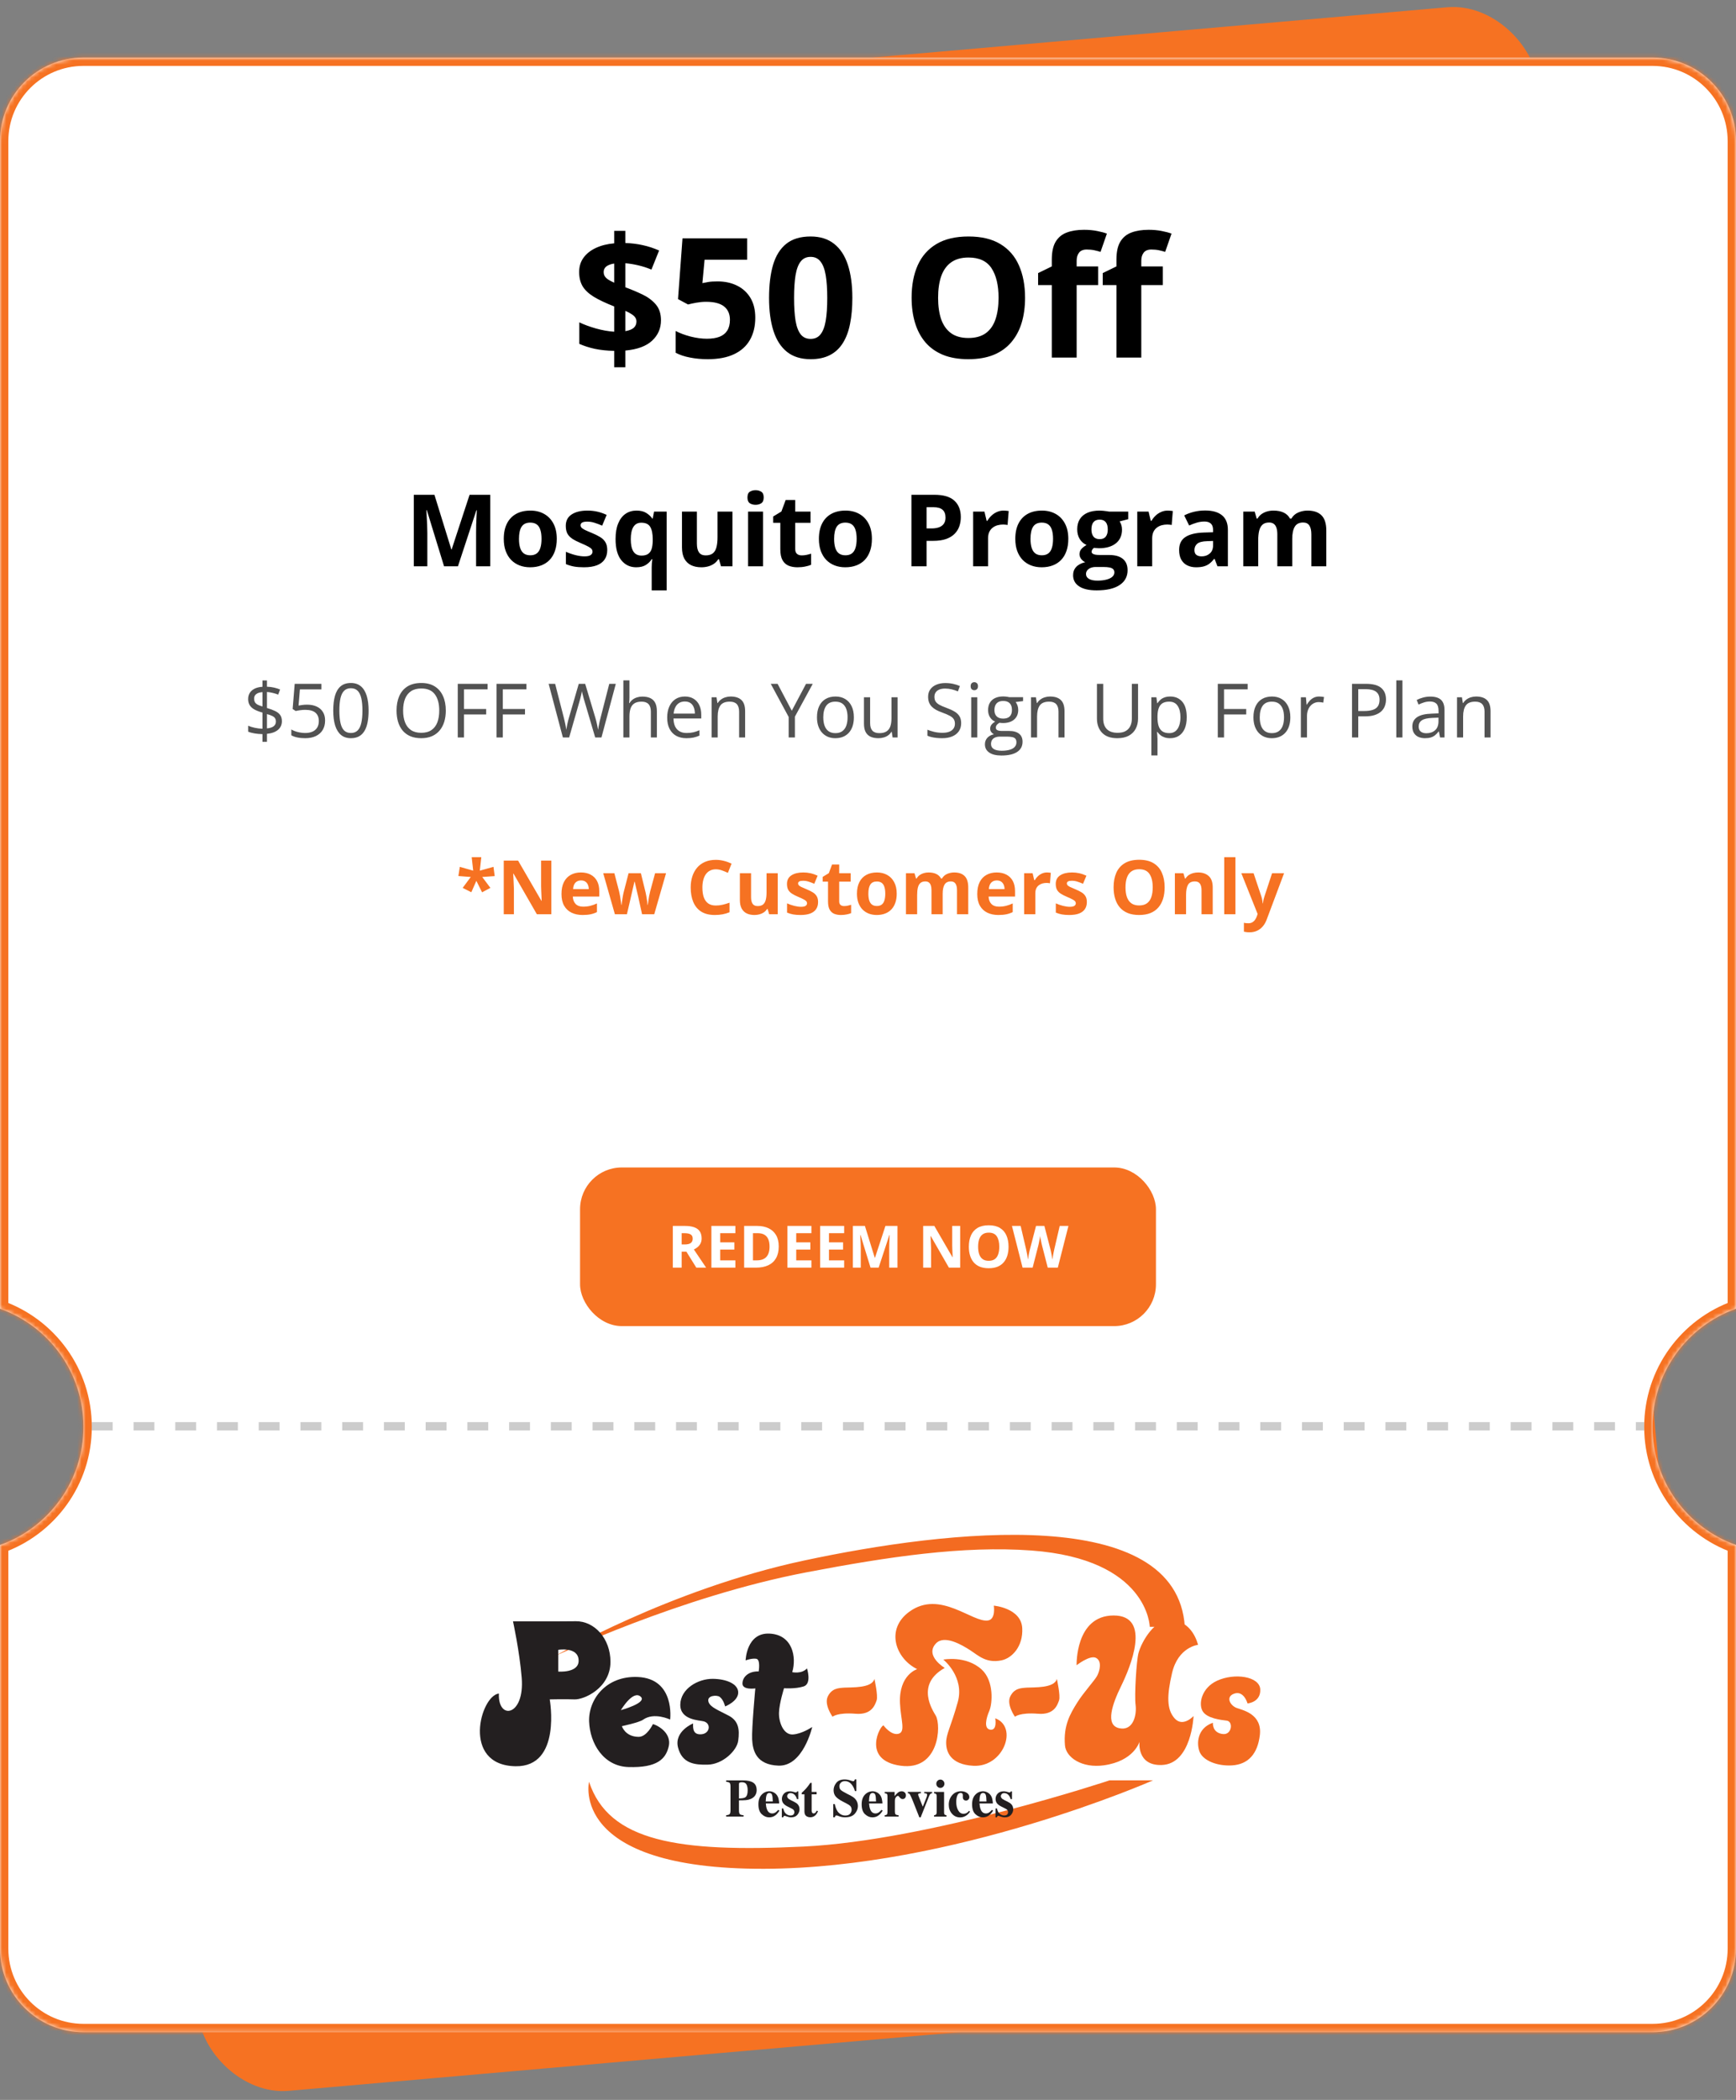 <?xml version="1.0" encoding="UTF-8"?>
<svg xmlns="http://www.w3.org/2000/svg" width="416" height="503" viewBox="0 0 416 503" fill="none">
  <rect x="0" y="0" width="416" height="503" fill="#808080" stroke="none"/>
  <rect x="8.072" y="31.373" width="360" height="473" rx="20" transform="rotate(-5 8.072 31.373)" fill="#F67222"></rect>
  <mask id="path-2-inside-1_179_1680" fill="white">
    <path d="M396 13.787C407.046 13.787 416 22.741 416 33.787V313.496C404.348 317.615 396 328.725 396 341.787C396 354.849 404.349 365.959 416 370.077V466.787C416 477.833 407.046 486.787 396 486.787H20C8.954 486.787 0 477.833 0 466.787V370.077C11.651 365.959 20 354.849 20 341.787C20 328.725 11.652 317.615 0 313.496V33.787C0 22.741 8.954 13.787 20 13.787H396Z"></path>
  </mask>
  <path d="M396 13.787C407.046 13.787 416 22.741 416 33.787V313.496C404.348 317.615 396 328.725 396 341.787C396 354.849 404.349 365.959 416 370.077V466.787C416 477.833 407.046 486.787 396 486.787H20C8.954 486.787 0 477.833 0 466.787V370.077C11.651 365.959 20 354.849 20 341.787C20 328.725 11.652 317.615 0 313.496V33.787C0 22.741 8.954 13.787 20 13.787H396Z" fill="white"></path>
  <path d="M396 13.787L396 11.787H396V13.787ZM416 313.496L416.667 315.382L418 314.91V313.496H416ZM416 370.077H418V368.663L416.667 368.191L416 370.077ZM396 486.787L396 488.787H396L396 486.787ZM20 486.787L20 488.787H20V486.787ZM0 370.077L-0.667 368.191L-2 368.663V370.077H0ZM0 313.496H-2V314.91L-0.667 315.382L0 313.496ZM20 13.787L20 11.787H20L20 13.787ZM396 13.787L396 15.787C405.941 15.787 414 23.846 414 33.787H416H418C418 21.637 408.15 11.787 396 11.787L396 13.787ZM416 33.787H414V313.496H416H418V33.787H416ZM416 313.496L415.333 311.61C402.908 316.003 394 327.851 394 341.787H396H398C398 329.599 405.789 319.227 416.667 315.382L416 313.496ZM396 341.787H394C394 355.723 402.908 367.571 415.333 371.963L416 370.077L416.667 368.191C405.789 364.346 398 353.975 398 341.787H396ZM416 370.077H414V466.787H416H418V370.077H416ZM416 466.787H414C414 476.728 405.941 484.787 396 484.787L396 486.787L396 488.787C408.15 488.787 418 478.937 418 466.787H416ZM396 486.787V484.787H20V486.787V488.787H396V486.787ZM20 486.787L20 484.787C10.059 484.787 2 476.728 2 466.787H0H-2C-2 478.937 7.85 488.787 20 488.787L20 486.787ZM0 466.787H2V370.077H0H-2V466.787H0ZM0 370.077L0.667 371.963C13.092 367.571 22 355.723 22 341.787H20H18C18 353.975 10.211 364.346 -0.667 368.191L0 370.077ZM20 341.787H22C22 327.851 13.092 316.003 0.667 311.61L0 313.496L-0.667 315.382C10.211 319.227 18 329.599 18 341.787H20ZM0 313.496H2V33.787H0H-2V313.496H0ZM0 33.787H2C2 23.846 10.059 15.787 20 15.787L20 13.787L20 11.787C7.85 11.787 -2 21.637 -2 33.787H0ZM20 13.787V15.787H396V13.787V11.787H20V13.787Z" fill="#F67222" mask="url(#path-2-inside-1_179_1680)"></path>
  <line x1="22" y1="341.65" x2="394" y2="341.65" stroke="black" stroke-opacity="0.2" stroke-width="2" stroke-dasharray="5 5"></line>
  <g clip-path="url(#clip0_179_1680)">
    <path d="M133.002 396.691C133.002 396.691 160.371 380.709 192.622 373.815C227.295 366.403 282.036 360.151 283.923 389.692H275.521C275.521 389.692 275.225 373.482 247.209 371.409C230.85 370.197 212.767 372.909 193.313 376.618C162.791 382.436 133.002 396.691 133.002 396.691Z" fill="#F36B21"></path>
    <path d="M265.861 426.465C265.861 426.465 222.651 440.865 192.564 442.319C162.476 443.773 145.894 441.107 141.154 426.813C141.154 426.813 136.178 447.77 183.088 447.647C228.522 447.53 276.285 426.465 276.285 426.465H265.861Z" fill="#F36B21"></path>
    <path d="M174.005 434.813C174.417 434.785 174.693 434.697 174.836 434.548C174.978 434.4 175.047 434.098 175.047 433.642V427.965C175.047 427.484 174.975 427.179 174.833 427.053C174.691 426.928 174.415 426.839 174.005 426.794V426.469H178.042C179.112 426.469 179.926 426.646 180.484 427.002C181.041 427.358 181.32 427.965 181.32 428.832C181.32 429.254 181.212 429.65 180.991 430.018C180.774 430.389 180.411 430.685 179.91 430.911C179.53 431.07 179.151 431.164 178.769 431.198C178.387 431.233 177.827 431.25 177.08 431.25V433.642C177.08 434.115 177.158 434.423 177.311 434.568C177.467 434.714 177.757 434.796 178.181 434.813V435.138H174.002V434.813H174.005ZM178.574 430.54C178.97 430.28 179.168 429.725 179.168 428.866C179.168 428.282 179.073 427.809 178.881 427.449C178.688 427.09 178.32 426.911 177.777 426.911C177.529 426.911 177.35 426.942 177.242 427.002C177.133 427.062 177.08 427.181 177.08 427.355V430.799C177.827 430.788 178.326 430.7 178.574 430.537V430.54Z" fill="#231F20"></path>
    <path d="M182.511 429.898C183.024 429.354 183.642 429.08 184.365 429.08C184.777 429.08 185.165 429.191 185.53 429.414C185.895 429.636 186.174 429.941 186.369 430.334C186.517 430.631 186.617 431.016 186.676 431.486C186.704 431.709 186.718 431.877 186.718 431.994H183.514C183.542 432.507 183.626 432.952 183.76 433.328C184.005 434.035 184.437 434.386 185.056 434.386C185.351 434.386 185.63 434.292 185.89 434.103C186.048 433.989 186.246 433.801 186.486 433.533L186.773 433.716C186.386 434.369 185.934 434.822 185.424 435.076C185.092 435.238 184.713 435.321 184.284 435.321C183.668 435.321 183.088 435.073 182.547 434.577C182.006 434.081 181.738 433.285 181.738 432.196C181.738 431.21 181.995 430.446 182.508 429.901L182.511 429.898ZM185.179 431.518C185.17 430.762 185.112 430.235 185.006 429.933C184.9 429.63 184.685 429.482 184.367 429.482C184.049 429.482 183.815 429.656 183.695 430.001C183.576 430.349 183.506 430.853 183.489 431.518H185.179Z" fill="#231F20"></path>
    <path d="M187.353 433.197H187.702C187.825 433.81 188.053 434.243 188.388 434.497C188.722 434.751 189.065 434.876 189.416 434.876C189.74 434.876 189.977 434.802 190.127 434.654C190.278 434.506 190.353 434.312 190.353 434.069C190.353 433.841 190.272 433.645 190.108 433.482C190.019 433.394 189.874 433.3 189.673 433.2L188.742 432.735C188.251 432.49 187.9 432.222 187.688 431.934C187.47 431.646 187.365 431.307 187.365 430.913C187.365 430.417 187.535 429.987 187.872 429.628C188.212 429.266 188.686 429.086 189.294 429.086C189.559 429.086 189.84 429.132 190.139 429.22C190.437 429.311 190.624 429.354 190.696 429.354C190.799 429.354 190.872 429.331 190.914 429.288C190.955 429.246 190.992 429.183 191.019 429.103H191.295V430.956H190.978C190.861 430.523 190.665 430.172 190.395 429.91C190.125 429.648 189.812 429.516 189.453 429.516C189.174 429.516 188.968 429.596 188.831 429.753C188.694 429.913 188.625 430.084 188.625 430.266C188.625 430.417 188.686 430.566 188.809 430.717C188.926 430.871 189.152 431.03 189.483 431.193L190.169 431.532C190.593 431.74 190.905 431.943 191.1 432.139C191.427 432.473 191.591 432.886 191.591 433.374C191.591 433.861 191.424 434.295 191.086 434.705C190.749 435.116 190.244 435.321 189.57 435.321C189.402 435.321 189.232 435.304 189.065 435.267C188.895 435.233 188.686 435.17 188.438 435.081L188.223 435.007C188.145 434.979 188.098 434.962 188.078 434.956C188.059 434.953 188.036 434.95 188.009 434.95C187.939 434.95 187.878 434.979 187.827 435.036C187.777 435.093 187.719 435.187 187.652 435.321H187.351V433.197H187.353Z" fill="#231F20"></path>
    <path d="M192.118 429.796V429.439C192.23 429.334 192.366 429.211 192.528 429.069C192.745 428.863 192.949 428.652 193.141 428.436C193.52 428.011 193.866 427.552 194.176 427.064H194.493V429.231H195.687V429.796H194.493V433.656C194.493 433.835 194.521 433.987 194.574 434.106C194.655 434.294 194.792 434.388 194.979 434.388C195.143 434.388 195.28 434.329 195.388 434.209C195.5 434.089 195.609 433.927 195.72 433.716L196.021 433.867C195.873 434.217 195.698 434.503 195.494 434.725C195.135 435.113 194.697 435.306 194.178 435.306C193.886 435.306 193.626 435.249 193.406 435.138C192.982 434.922 192.768 434.525 192.768 433.955V429.796H192.118Z" fill="#231F20"></path>
    <path d="M199.67 432.144H200.032C200.233 433.102 200.554 433.801 201 434.234C201.446 434.67 201.956 434.887 202.53 434.887C203.105 434.887 203.487 434.739 203.724 434.439C203.958 434.14 204.078 433.826 204.078 433.496C204.078 433.111 203.955 432.797 203.71 432.555C203.548 432.395 203.216 432.19 202.72 431.933L201.92 431.52C201.128 431.109 200.568 430.704 200.241 430.302C199.915 429.901 199.754 429.407 199.754 428.817C199.754 428.19 199.968 427.606 200.4 427.061C200.832 426.516 201.493 426.246 202.385 426.246C202.84 426.246 203.277 426.317 203.701 426.459C204.125 426.602 204.368 426.673 204.426 426.673C204.563 426.673 204.658 426.633 204.71 426.551C204.763 426.468 204.805 426.363 204.836 426.229H205.21V429.022H204.861C204.697 428.375 204.409 427.816 203.997 427.349C203.584 426.881 203.082 426.648 202.491 426.648C202.076 426.648 201.747 426.767 201.507 427.001C201.267 427.235 201.145 427.526 201.145 427.862C201.145 428.267 201.259 428.569 201.485 428.772C201.708 428.977 202.204 429.276 202.979 429.675L203.905 430.151C204.317 430.365 204.646 430.602 204.892 430.858C205.352 431.343 205.58 431.93 205.58 432.623C205.58 433.27 205.335 433.88 204.842 434.453C204.348 435.026 203.562 435.314 202.477 435.314C202.229 435.314 201.976 435.292 201.722 435.243C201.465 435.195 201.214 435.121 200.966 435.021L200.727 434.927C200.671 434.91 200.615 434.895 200.565 434.887C200.512 434.875 200.467 434.873 200.431 434.873C200.303 434.873 200.214 434.912 200.166 434.989C200.119 435.066 200.077 435.178 200.041 435.317H199.678V432.141L199.67 432.144Z" fill="#231F20"></path>
    <path d="M207.254 429.898C207.767 429.354 208.386 429.08 209.108 429.08C209.52 429.08 209.908 429.191 210.273 429.414C210.638 429.636 210.917 429.941 211.112 430.334C211.26 430.631 211.36 431.016 211.419 431.486C211.447 431.709 211.461 431.877 211.461 431.994H208.257C208.285 432.507 208.369 432.952 208.503 433.328C208.748 434.035 209.18 434.386 209.799 434.386C210.095 434.386 210.373 434.292 210.633 434.103C210.792 433.989 210.99 433.801 211.229 433.533L211.516 433.716C211.129 434.369 210.677 434.822 210.167 435.076C209.835 435.238 209.456 435.321 209.027 435.321C208.411 435.321 207.831 435.073 207.29 434.577C206.749 434.081 206.481 433.285 206.481 432.196C206.481 431.21 206.738 430.446 207.251 429.901L207.254 429.898ZM209.922 431.518C209.913 430.762 209.855 430.235 209.749 429.933C209.643 429.63 209.428 429.482 209.11 429.482C208.793 429.482 208.558 429.656 208.439 430.001C208.319 430.349 208.249 430.853 208.232 431.518H209.922Z" fill="#231F20"></path>
    <path d="M212.001 434.834C212.241 434.806 212.408 434.746 212.503 434.657C212.598 434.569 212.648 434.401 212.656 434.15L212.667 433.774V430.284C212.667 430.013 212.623 429.831 212.533 429.734C212.444 429.637 212.266 429.571 212.001 429.537V429.229H214.379V430.238C214.644 429.882 214.909 429.603 215.171 429.392C215.433 429.184 215.737 429.078 216.08 429.078C216.336 429.078 216.57 429.164 216.777 429.332C216.983 429.5 217.086 429.748 217.086 430.073C217.086 430.324 217.014 430.529 216.869 430.695C216.724 430.857 216.534 430.94 216.3 430.94C216.035 430.94 215.804 430.811 215.609 430.558C215.413 430.304 215.277 430.176 215.202 430.176C215.034 430.176 214.864 430.281 214.694 430.492C214.524 430.703 214.44 431.005 214.44 431.399V433.828C214.44 434.25 214.502 434.515 214.622 434.62C214.742 434.726 214.981 434.797 215.341 434.828V435.136H212.001V434.828V434.834Z" fill="#231F20"></path>
    <path d="M220.686 429.232V429.54C220.463 429.549 220.296 429.574 220.184 429.614C220.073 429.657 220.017 429.745 220.017 429.885C220.017 429.919 220.034 429.979 220.064 430.07C220.095 430.162 220.117 430.227 220.134 430.267L221.11 432.73H221.152L222.024 430.535C222.066 430.43 222.1 430.324 222.125 430.216C222.15 430.108 222.164 430.022 222.164 429.959C222.164 429.78 222.105 429.666 221.985 429.617C221.868 429.569 221.695 429.543 221.469 429.537V429.229H223.365V429.537C223.198 429.549 223.061 429.606 222.955 429.703C222.85 429.8 222.746 429.976 222.643 430.233L220.622 435.319H220.304L218.796 431.513C218.69 431.245 218.587 430.994 218.486 430.76C218.386 430.527 218.28 430.299 218.171 430.076C218.057 429.851 217.968 429.708 217.901 429.649C217.837 429.589 217.717 429.552 217.547 429.534V429.227H220.686V429.232Z" fill="#231F20"></path>
    <path d="M223.819 434.833C224.04 434.796 224.19 434.739 224.274 434.665C224.396 434.551 224.458 434.348 224.458 434.058V430.286C224.458 430.023 224.416 429.847 224.33 429.753C224.243 429.659 224.073 429.587 223.822 429.542V429.234H226.231V434.109C226.231 434.388 226.273 434.568 226.354 434.648C226.434 434.728 226.588 434.79 226.814 434.836V435.144H223.825V434.836L223.819 434.833ZM224.656 426.568C224.845 426.374 225.074 426.277 225.344 426.277C225.615 426.277 225.838 426.374 226.027 426.568C226.217 426.762 226.312 426.996 226.312 427.272C226.312 427.549 226.217 427.783 226.027 427.977C225.838 428.17 225.609 428.267 225.344 428.267C225.079 428.267 224.845 428.17 224.656 427.977C224.466 427.783 224.371 427.549 224.371 427.272C224.371 426.996 224.466 426.762 224.656 426.568Z" fill="#231F20"></path>
    <path d="M231.706 429.464C232.091 429.726 232.286 430.065 232.286 430.479C232.286 430.701 232.211 430.892 232.058 431.055C231.904 431.217 231.709 431.3 231.472 431.3C231.313 431.3 231.174 431.263 231.057 431.186C230.831 431.052 230.72 430.809 230.72 430.459C230.72 430.422 230.72 430.365 230.725 430.293C230.728 430.219 230.731 430.142 230.731 430.06C230.731 429.834 230.68 429.68 230.577 429.598C230.471 429.515 230.352 429.472 230.215 429.472C229.827 429.472 229.551 429.689 229.387 430.128C229.222 430.564 229.142 431.063 229.142 431.628C229.142 432.429 229.298 433.102 229.607 433.643C229.917 434.188 230.335 434.459 230.862 434.459C231.193 434.459 231.475 434.384 231.706 434.233C231.846 434.145 232.016 433.985 232.222 433.752L232.454 433.971C232.047 434.553 231.567 434.952 231.021 435.168C230.731 435.282 230.421 435.337 230.095 435.337C229.289 435.337 228.634 435.043 228.121 434.453C227.608 433.863 227.354 433.147 227.354 432.298C227.354 431.405 227.625 430.644 228.166 430.014C228.707 429.384 229.429 429.07 230.332 429.07C230.859 429.07 231.316 429.201 231.701 429.464H231.706Z" fill="#231F20"></path>
    <path d="M233.717 429.898C234.23 429.354 234.848 429.08 235.571 429.08C235.983 429.08 236.371 429.191 236.736 429.414C237.101 429.636 237.38 429.941 237.575 430.334C237.723 430.631 237.823 431.016 237.882 431.486C237.91 431.709 237.924 431.877 237.924 431.994H234.72C234.748 432.507 234.832 432.952 234.966 433.328C235.211 434.035 235.643 434.386 236.262 434.386C236.557 434.386 236.836 434.292 237.096 434.103C237.254 433.989 237.452 433.801 237.692 433.533L237.979 433.716C237.592 434.369 237.14 434.822 236.63 435.076C236.298 435.238 235.919 435.321 235.49 435.321C234.874 435.321 234.294 435.073 233.753 434.577C233.212 434.081 232.944 433.285 232.944 432.196C232.944 431.21 233.201 430.446 233.714 429.901L233.717 429.898ZM236.385 431.518C236.376 430.762 236.318 430.235 236.212 429.933C236.106 429.63 235.891 429.482 235.573 429.482C235.256 429.482 235.021 429.656 234.901 430.001C234.782 430.349 234.712 430.853 234.695 431.518H236.385Z" fill="#231F20"></path>
    <path d="M238.559 433.197H238.908C239.031 433.81 239.259 434.243 239.594 434.497C239.928 434.751 240.271 434.876 240.622 434.876C240.946 434.876 241.183 434.802 241.333 434.654C241.484 434.506 241.559 434.312 241.559 434.069C241.559 433.841 241.478 433.645 241.314 433.482C241.225 433.394 241.08 433.3 240.879 433.2L239.948 432.735C239.457 432.49 239.106 432.222 238.894 431.934C238.677 431.646 238.571 431.307 238.571 430.913C238.571 430.417 238.741 429.987 239.078 429.628C239.418 429.266 239.892 429.086 240.5 429.086C240.765 429.086 241.046 429.132 241.345 429.22C241.643 429.311 241.83 429.354 241.902 429.354C242.005 429.354 242.078 429.331 242.12 429.288C242.161 429.246 242.198 429.183 242.226 429.103H242.502V430.956H242.184C242.067 430.523 241.871 430.172 241.601 429.91C241.331 429.648 241.018 429.516 240.659 429.516C240.38 429.516 240.174 429.596 240.037 429.753C239.9 429.913 239.831 430.084 239.831 430.266C239.831 430.417 239.892 430.566 240.015 430.717C240.132 430.871 240.358 431.03 240.689 431.193L241.375 431.532C241.799 431.74 242.111 431.943 242.306 432.139C242.633 432.473 242.797 432.886 242.797 433.374C242.797 433.861 242.63 434.295 242.292 434.705C241.955 435.116 241.451 435.321 240.776 435.321C240.609 435.321 240.438 435.304 240.271 435.267C240.101 435.233 239.892 435.17 239.644 435.081L239.429 435.007C239.351 434.979 239.304 434.962 239.284 434.956C239.265 434.953 239.242 434.95 239.215 434.95C239.145 434.95 239.084 434.979 239.033 435.036C238.983 435.093 238.925 435.187 238.858 435.321H238.557V433.197H238.559Z" fill="#231F20"></path>
    <path d="M137.944 388.347C133.943 388.401 122.931 388.379 122.931 388.379C122.931 388.379 124.489 395.483 125.013 401.849C125.783 411.155 119.259 412.141 119.552 405.667C115.144 406.12 110.499 422.852 123.536 423.08C134.671 423.271 131.732 407.069 131.732 407.069C131.732 407.069 135.421 406.981 137.657 407.069C139.901 407.163 146.288 404.395 146.288 398.049C146.282 392.535 142.491 388.285 137.944 388.344V388.347ZM133.77 400.404V395.195C133.77 395.195 138.658 394.366 138.658 397.809C138.658 400.803 133.77 400.404 133.77 400.404Z" fill="#231F20"></path>
    <path d="M160.587 411.9C160.587 411.9 161.848 402.079 152.806 401.7C145.209 401.389 140.98 407.091 141.172 412.379C141.362 417.619 144.599 423.082 150.595 423.273C157.498 423.492 159.534 421.314 160.236 418.372C161.092 414.771 156.879 412.992 156.453 412.998C156.453 412.998 155.02 416.063 153.015 416.043C149.79 416.008 149.02 413.48 149.02 413.48C149.02 413.48 153.163 412.604 154.1 411.935C156.732 410.05 160.585 411.9 160.585 411.9H160.587ZM148.778 409.642C148.778 409.642 149.595 408.26 150.637 407.213C151.563 406.281 152.67 405.62 153.542 406.427C155.151 407.903 148.775 409.642 148.775 409.642H148.778Z" fill="#231F20"></path>
    <path d="M173.766 408.757C173.766 408.757 176.855 407.54 176.899 405.467C176.944 403.394 174.117 402.163 170.772 402.143C167.256 402.123 163.113 404.506 163.021 408.278C162.932 412.053 167.63 412.05 168.653 412.332C170.454 412.828 170.139 415.231 168.112 415.417C166.085 415.602 166.04 414.085 166.085 412.828C166.085 412.828 161.488 414.707 162.477 418.59C163.47 422.473 166.534 422.763 169.553 422.704C173.203 422.635 176.582 419.337 176.899 416.97C177.262 414.248 176.989 412.235 174.647 410.978C172.305 409.72 170.203 408.996 169.782 407.668C169.286 406.108 171.756 405.954 172.447 406.448C173.381 407.112 173.766 408.757 173.766 408.757Z" fill="#231F20"></path>
    <path d="M178.673 397.721C178.673 397.721 178.851 391.049 184.394 391.306C189.936 391.563 190.92 396.951 189.847 400.543C189.847 400.543 192.083 401.056 193.379 399.645C193.379 399.645 194.586 403.323 192.573 403.964C190.561 404.606 187.879 404.392 187.879 404.392C187.879 404.392 186.761 407.898 186.671 410.208C186.582 412.517 187.745 415.596 189.981 415.468C192.217 415.339 194.631 413.672 194.631 413.672C194.631 413.672 192.481 423.154 186.54 422.934C181.176 422.738 180.371 419.274 180.237 416.665C180.103 414.056 180.998 404.435 180.998 404.435C180.998 404.435 177.87 404.905 177.915 403.237C177.959 401.569 179.523 400.286 181.804 400.372C181.804 400.372 182.294 397.507 181.224 397.336C180.153 397.165 178.676 397.721 178.676 397.721H178.673Z" fill="#231F20"></path>
    <path d="M238.15 384.613C238.15 384.613 238.66 387.826 236.809 388.154C233.065 388.815 225.276 380.679 217.882 386.081C212.094 390.309 214.64 397.3 219.786 399.82C219.786 399.82 215.356 401.148 215.668 408.013C215.85 411.99 217.073 414.856 215.295 415.306C213.516 415.757 211.737 413.325 211.737 413.325C211.085 412.968 206.237 421.655 215.83 422.958C225.072 424.212 225.588 413.325 224.25 410.984C223.544 409.75 219.279 403.492 226.391 399.532C226.391 399.532 221.543 396.65 224.25 393.699C226.265 391.501 230.511 394.018 232.477 395.284C234.442 396.55 236.257 398.434 239.907 397.733C242.536 397.228 245.192 394.349 244.961 390.007C244.702 385.169 238.153 384.613 238.153 384.613H238.15Z" fill="#F36B21"></path>
    <path d="M226.058 397.538C226.058 397.538 231.199 401.669 229.513 407.701C227.829 413.734 226.728 415.299 226.728 417.46C226.728 419.621 227.759 422.669 233.229 422.971C240.489 423.373 244.057 413.666 238.487 411.593C238.487 411.593 239.031 414.507 237.347 414.327C235.663 414.147 236.318 411.536 237.065 409.825C237.815 408.115 238.247 402.667 235.236 399.91C231.492 396.483 226.056 397.532 226.056 397.532L226.058 397.538Z" fill="#F36B21"></path>
    <path d="M199.501 411.226C199.501 411.226 197.407 408.301 198.374 406.351C199.339 404.401 200.898 404.349 202.397 404.247C203.9 404.144 208.996 404.452 209.534 402.143C209.534 402.143 210.446 406.197 210.07 407.274C209.693 408.352 208.935 410.824 205.026 410.507C200.644 410.154 199.501 411.226 199.501 411.226Z" fill="#F36B21"></path>
    <path d="M243.219 411.226C243.219 411.226 241.125 408.301 242.092 406.351C243.057 404.401 244.615 404.349 246.115 404.247C247.618 404.144 252.714 404.452 253.252 402.143C253.252 402.143 254.164 406.197 253.788 407.274C253.411 408.352 252.653 410.824 248.744 410.507C244.362 410.154 243.219 411.226 243.219 411.226Z" fill="#F36B21"></path>
    <path d="M257.989 398.894C257.989 398.894 257.627 386.969 266.866 386.969C276.105 386.969 270.788 399.524 268.672 403.838C266.556 408.151 264.75 413.243 268.207 413.97C271.664 414.697 272.422 410.626 272.121 408.396C271.82 406.167 272.322 397.899 272.801 396.035C273.523 393.224 276.827 387.599 280.697 387.987C284.603 388.377 286.373 391.428 287.098 393.996C287.098 393.996 282.314 394.481 280.853 400.782C279.629 406.061 279.517 409.463 281.508 411.649C283.485 413.819 286.013 411.056 286.013 411.056C286.013 411.056 285.559 422.591 278.333 422.785C272.347 422.945 273.058 417.211 273.058 417.211C273.058 417.211 271.773 421.836 264.541 422.856C259.277 423.598 255.452 420.992 255.198 418.087C254.786 413.337 256.489 410.478 258.089 407.906C259.69 405.337 262.374 402.478 262.94 401.363C263.509 400.248 264.128 397.97 262.681 397.147C261.237 396.323 257.983 398.891 257.983 398.891L257.989 398.894Z" fill="#F36B21"></path>
    <path d="M298.943 408.034C298.943 408.034 298.035 404.676 295.537 405.774C293.705 406.577 294.826 408.587 296.401 409.14C297.976 409.694 302.504 410.649 301.893 415.672C301.358 420.068 299.147 422.657 295.18 422.879C291.625 423.079 288.263 421.702 287.449 419.592C286.738 417.747 286.788 414.016 290.652 412.659C290.652 412.659 290.393 415.11 293.094 415.373C295.18 415.572 295.587 412.362 293.959 412.157C292.71 412 289.177 411.655 288.162 409.845C287.148 408.034 287.995 404.294 291.62 402.609C295.84 400.65 301.846 401.554 301.996 404.67C302.147 407.786 298.943 408.037 298.943 408.037V408.034Z" fill="#F36B21"></path>
  </g>
  <path d="M106.41 135.65L102.285 122.209H102.18C102.195 122.529 102.219 123.014 102.25 123.662C102.289 124.303 102.324 124.986 102.355 125.713C102.387 126.439 102.402 127.096 102.402 127.682V135.65H99.156V118.518H104.102L108.156 131.619H108.227L112.527 118.518H117.473V135.65H114.086V127.541C114.086 127.002 114.094 126.381 114.109 125.678C114.133 124.975 114.16 124.307 114.191 123.674C114.223 123.033 114.246 122.553 114.262 122.232H114.156L109.738 135.65H106.41ZM133.422 129.076C133.422 130.17 133.273 131.139 132.977 131.982C132.688 132.826 132.262 133.541 131.699 134.127C131.145 134.705 130.473 135.143 129.684 135.439C128.902 135.736 128.02 135.885 127.035 135.885C126.113 135.885 125.266 135.736 124.492 135.439C123.727 135.143 123.059 134.705 122.488 134.127C121.926 133.541 121.488 132.826 121.176 131.982C120.871 131.139 120.719 130.17 120.719 129.076C120.719 127.623 120.977 126.393 121.492 125.385C122.008 124.377 122.742 123.611 123.695 123.088C124.648 122.564 125.785 122.303 127.105 122.303C128.332 122.303 129.418 122.564 130.363 123.088C131.316 123.611 132.062 124.377 132.602 125.385C133.148 126.393 133.422 127.623 133.422 129.076ZM124.363 129.076C124.363 129.936 124.457 130.658 124.645 131.244C124.832 131.83 125.125 132.271 125.523 132.568C125.922 132.865 126.441 133.014 127.082 133.014C127.715 133.014 128.227 132.865 128.617 132.568C129.016 132.271 129.305 131.83 129.484 131.244C129.672 130.658 129.766 129.936 129.766 129.076C129.766 128.209 129.672 127.49 129.484 126.92C129.305 126.342 129.016 125.908 128.617 125.619C128.219 125.33 127.699 125.186 127.059 125.186C126.113 125.186 125.426 125.51 124.996 126.158C124.574 126.807 124.363 127.779 124.363 129.076ZM145.516 131.76C145.516 132.65 145.305 133.404 144.883 134.021C144.469 134.631 143.848 135.096 143.02 135.416C142.191 135.729 141.16 135.885 139.926 135.885C139.012 135.885 138.227 135.826 137.57 135.709C136.922 135.592 136.266 135.396 135.602 135.123V132.17C136.312 132.49 137.074 132.756 137.887 132.967C138.707 133.17 139.426 133.271 140.043 133.271C140.738 133.271 141.234 133.17 141.531 132.967C141.836 132.756 141.988 132.482 141.988 132.146C141.988 131.928 141.926 131.732 141.801 131.561C141.684 131.381 141.426 131.182 141.027 130.963C140.629 130.736 140.004 130.443 139.152 130.084C138.332 129.74 137.656 129.393 137.125 129.041C136.602 128.689 136.211 128.275 135.953 127.799C135.703 127.314 135.578 126.701 135.578 125.959C135.578 124.748 136.047 123.838 136.984 123.229C137.93 122.611 139.191 122.303 140.77 122.303C141.582 122.303 142.355 122.385 143.09 122.549C143.832 122.713 144.594 122.975 145.375 123.334L144.297 125.912C143.648 125.631 143.035 125.4 142.457 125.221C141.887 125.041 141.305 124.951 140.711 124.951C140.188 124.951 139.793 125.021 139.527 125.162C139.262 125.303 139.129 125.518 139.129 125.807C139.129 126.018 139.195 126.205 139.328 126.369C139.469 126.533 139.734 126.717 140.125 126.92C140.523 127.115 141.105 127.369 141.871 127.682C142.613 127.986 143.258 128.307 143.805 128.643C144.352 128.971 144.773 129.381 145.07 129.873C145.367 130.357 145.516 130.986 145.516 131.76ZM156.168 141.416V135.92C156.168 135.592 156.18 135.264 156.203 134.936C156.234 134.6 156.273 134.271 156.32 133.951H156.168C155.832 134.49 155.367 134.947 154.773 135.322C154.188 135.697 153.414 135.885 152.453 135.885C150.977 135.885 149.781 135.314 148.867 134.174C147.961 133.025 147.508 131.342 147.508 129.123C147.508 127.631 147.719 126.381 148.141 125.373C148.562 124.357 149.148 123.592 149.898 123.076C150.656 122.561 151.531 122.303 152.523 122.303C153.484 122.303 154.262 122.49 154.855 122.865C155.457 123.232 155.945 123.686 156.32 124.225H156.414L156.73 122.549H159.754V141.416H156.168ZM153.73 133.084C154.387 133.084 154.906 132.955 155.289 132.697C155.68 132.439 155.961 132.053 156.133 131.537C156.305 131.014 156.398 130.361 156.414 129.58V129.146C156.414 127.873 156.219 126.9 155.828 126.229C155.438 125.549 154.719 125.209 153.672 125.209C152.82 125.209 152.188 125.549 151.773 126.229C151.359 126.908 151.152 127.889 151.152 129.17C151.152 130.475 151.363 131.455 151.785 132.111C152.207 132.76 152.855 133.084 153.73 133.084ZM175.516 122.549V135.65H172.773L172.293 133.975H172.105C171.824 134.42 171.473 134.783 171.051 135.064C170.629 135.346 170.164 135.553 169.656 135.686C169.148 135.818 168.621 135.885 168.074 135.885C167.137 135.885 166.32 135.721 165.625 135.393C164.93 135.057 164.387 134.537 163.996 133.834C163.613 133.131 163.422 132.217 163.422 131.092V122.549H166.996V130.201C166.996 131.139 167.164 131.846 167.5 132.322C167.836 132.799 168.371 133.037 169.105 133.037C169.832 133.037 170.402 132.873 170.816 132.545C171.23 132.209 171.52 131.721 171.684 131.08C171.855 130.432 171.941 129.643 171.941 128.713V122.549H175.516ZM182.84 122.549V135.65H179.266V122.549H182.84ZM181.059 117.416C181.59 117.416 182.047 117.541 182.43 117.791C182.812 118.033 183.004 118.49 183.004 119.162C183.004 119.826 182.812 120.287 182.43 120.545C182.047 120.795 181.59 120.92 181.059 120.92C180.52 120.92 180.059 120.795 179.676 120.545C179.301 120.287 179.113 119.826 179.113 119.162C179.113 118.49 179.301 118.033 179.676 117.791C180.059 117.541 180.52 117.416 181.059 117.416ZM192.121 133.037C192.512 133.037 192.891 132.998 193.258 132.92C193.633 132.842 194.004 132.744 194.371 132.627V135.287C193.988 135.459 193.512 135.6 192.941 135.709C192.379 135.826 191.762 135.885 191.09 135.885C190.309 135.885 189.605 135.76 188.98 135.51C188.363 135.252 187.875 134.811 187.516 134.186C187.164 133.553 186.988 132.674 186.988 131.549V125.232H185.277V123.721L187.246 122.525L188.277 119.76H190.562V122.549H194.23V125.232H190.562V131.549C190.562 132.049 190.703 132.424 190.984 132.674C191.273 132.916 191.652 133.037 192.121 133.037ZM208.938 129.076C208.938 130.17 208.789 131.139 208.492 131.982C208.203 132.826 207.777 133.541 207.215 134.127C206.66 134.705 205.988 135.143 205.199 135.439C204.418 135.736 203.535 135.885 202.551 135.885C201.629 135.885 200.781 135.736 200.008 135.439C199.242 135.143 198.574 134.705 198.004 134.127C197.441 133.541 197.004 132.826 196.691 131.982C196.387 131.139 196.234 130.17 196.234 129.076C196.234 127.623 196.492 126.393 197.008 125.385C197.523 124.377 198.258 123.611 199.211 123.088C200.164 122.564 201.301 122.303 202.621 122.303C203.848 122.303 204.934 122.564 205.879 123.088C206.832 123.611 207.578 124.377 208.117 125.385C208.664 126.393 208.938 127.623 208.938 129.076ZM199.879 129.076C199.879 129.936 199.973 130.658 200.16 131.244C200.348 131.83 200.641 132.271 201.039 132.568C201.438 132.865 201.957 133.014 202.598 133.014C203.23 133.014 203.742 132.865 204.133 132.568C204.531 132.271 204.82 131.83 205 131.244C205.188 130.658 205.281 129.936 205.281 129.076C205.281 128.209 205.188 127.49 205 126.92C204.82 126.342 204.531 125.908 204.133 125.619C203.734 125.33 203.215 125.186 202.574 125.186C201.629 125.186 200.941 125.51 200.512 126.158C200.09 126.807 199.879 127.779 199.879 129.076ZM223.879 118.518C226.09 118.518 227.703 118.994 228.719 119.947C229.734 120.893 230.242 122.197 230.242 123.861C230.242 124.611 230.129 125.33 229.902 126.018C229.676 126.697 229.305 127.303 228.789 127.834C228.281 128.365 227.602 128.787 226.75 129.1C225.898 129.404 224.848 129.557 223.598 129.557H222.039V135.65H218.406V118.518H223.879ZM223.691 121.494H222.039V126.58H223.234C223.914 126.58 224.504 126.49 225.004 126.311C225.504 126.131 225.891 125.85 226.164 125.467C226.438 125.084 226.574 124.592 226.574 123.99C226.574 123.146 226.34 122.521 225.871 122.115C225.402 121.701 224.676 121.494 223.691 121.494ZM240.508 122.303C240.688 122.303 240.895 122.314 241.129 122.338C241.371 122.354 241.566 122.377 241.715 122.408L241.445 125.76C241.328 125.721 241.16 125.693 240.941 125.678C240.73 125.654 240.547 125.643 240.391 125.643C239.93 125.643 239.48 125.701 239.043 125.818C238.613 125.936 238.227 126.127 237.883 126.393C237.539 126.65 237.266 126.994 237.062 127.424C236.867 127.846 236.77 128.365 236.77 128.982V135.65H233.195V122.549H235.902L236.43 124.752H236.605C236.863 124.307 237.184 123.9 237.566 123.533C237.957 123.158 238.398 122.861 238.891 122.643C239.391 122.416 239.93 122.303 240.508 122.303ZM256 129.076C256 130.17 255.852 131.139 255.555 131.982C255.266 132.826 254.84 133.541 254.277 134.127C253.723 134.705 253.051 135.143 252.262 135.439C251.48 135.736 250.598 135.885 249.613 135.885C248.691 135.885 247.844 135.736 247.07 135.439C246.305 135.143 245.637 134.705 245.066 134.127C244.504 133.541 244.066 132.826 243.754 131.982C243.449 131.139 243.297 130.17 243.297 129.076C243.297 127.623 243.555 126.393 244.07 125.385C244.586 124.377 245.32 123.611 246.273 123.088C247.227 122.564 248.363 122.303 249.684 122.303C250.91 122.303 251.996 122.564 252.941 123.088C253.895 123.611 254.641 124.377 255.18 125.385C255.727 126.393 256 127.623 256 129.076ZM246.941 129.076C246.941 129.936 247.035 130.658 247.223 131.244C247.41 131.83 247.703 132.271 248.102 132.568C248.5 132.865 249.02 133.014 249.66 133.014C250.293 133.014 250.805 132.865 251.195 132.568C251.594 132.271 251.883 131.83 252.062 131.244C252.25 130.658 252.344 129.936 252.344 129.076C252.344 128.209 252.25 127.49 252.062 126.92C251.883 126.342 251.594 125.908 251.195 125.619C250.797 125.33 250.277 125.186 249.637 125.186C248.691 125.186 248.004 125.51 247.574 126.158C247.152 126.807 246.941 127.779 246.941 129.076ZM262.785 141.416C260.957 141.416 259.559 141.096 258.59 140.455C257.629 139.822 257.148 138.932 257.148 137.783C257.148 136.994 257.395 136.334 257.887 135.803C258.379 135.271 259.102 134.893 260.055 134.666C259.688 134.51 259.367 134.256 259.094 133.904C258.82 133.545 258.684 133.166 258.684 132.768C258.684 132.268 258.828 131.854 259.117 131.525C259.406 131.189 259.824 130.861 260.371 130.541C259.684 130.244 259.137 129.768 258.73 129.111C258.332 128.455 258.133 127.682 258.133 126.791C258.133 125.838 258.34 125.029 258.754 124.365C259.176 123.693 259.785 123.182 260.582 122.83C261.387 122.479 262.363 122.303 263.512 122.303C263.754 122.303 264.035 122.318 264.355 122.35C264.676 122.381 264.969 122.416 265.234 122.455C265.508 122.494 265.691 122.525 265.785 122.549H270.355V124.365L268.305 124.893C268.492 125.182 268.633 125.49 268.727 125.818C268.82 126.146 268.867 126.494 268.867 126.861C268.867 128.268 268.375 129.365 267.391 130.154C266.414 130.936 265.055 131.326 263.312 131.326C262.898 131.303 262.508 131.271 262.141 131.232C261.961 131.373 261.824 131.521 261.73 131.678C261.637 131.834 261.59 131.998 261.59 132.17C261.59 132.342 261.66 132.486 261.801 132.604C261.949 132.713 262.168 132.799 262.457 132.861C262.754 132.916 263.121 132.943 263.559 132.943H265.785C267.223 132.943 268.316 133.252 269.066 133.869C269.824 134.486 270.203 135.393 270.203 136.588C270.203 138.119 269.562 139.307 268.281 140.15C267.008 140.994 265.176 141.416 262.785 141.416ZM262.938 139.084C263.789 139.084 264.52 139.002 265.129 138.838C265.746 138.682 266.219 138.455 266.547 138.158C266.875 137.869 267.039 137.521 267.039 137.115C267.039 136.787 266.941 136.525 266.746 136.33C266.559 136.143 266.27 136.01 265.879 135.932C265.496 135.854 265.004 135.814 264.402 135.814H262.551C262.113 135.814 261.719 135.885 261.367 136.025C261.023 136.166 260.75 136.361 260.547 136.611C260.344 136.869 260.242 137.166 260.242 137.502C260.242 137.994 260.477 138.381 260.945 138.662C261.422 138.943 262.086 139.084 262.938 139.084ZM263.512 129.146C264.184 129.146 264.676 128.939 264.988 128.525C265.301 128.111 265.457 127.549 265.457 126.838C265.457 126.049 265.293 125.459 264.965 125.068C264.645 124.67 264.16 124.471 263.512 124.471C262.855 124.471 262.363 124.67 262.035 125.068C261.707 125.459 261.543 126.049 261.543 126.838C261.543 127.549 261.703 128.111 262.023 128.525C262.352 128.939 262.848 129.146 263.512 129.146ZM279.836 122.303C280.016 122.303 280.223 122.314 280.457 122.338C280.699 122.354 280.895 122.377 281.043 122.408L280.773 125.76C280.656 125.721 280.488 125.693 280.27 125.678C280.059 125.654 279.875 125.643 279.719 125.643C279.258 125.643 278.809 125.701 278.371 125.818C277.941 125.936 277.555 126.127 277.211 126.393C276.867 126.65 276.594 126.994 276.391 127.424C276.195 127.846 276.098 128.365 276.098 128.982V135.65H272.523V122.549H275.23L275.758 124.752H275.934C276.191 124.307 276.512 123.9 276.895 123.533C277.285 123.158 277.727 122.861 278.219 122.643C278.719 122.416 279.258 122.303 279.836 122.303ZM288.789 122.279C290.547 122.279 291.895 122.662 292.832 123.428C293.77 124.193 294.238 125.357 294.238 126.92V135.65H291.742L291.051 133.869H290.957C290.582 134.338 290.199 134.721 289.809 135.018C289.418 135.314 288.969 135.533 288.461 135.674C287.953 135.814 287.336 135.885 286.609 135.885C285.836 135.885 285.141 135.736 284.523 135.439C283.914 135.143 283.434 134.689 283.082 134.08C282.73 133.463 282.555 132.682 282.555 131.736C282.555 130.346 283.043 129.322 284.02 128.666C284.996 128.002 286.461 127.635 288.414 127.564L290.688 127.494V126.92C290.688 126.232 290.508 125.729 290.148 125.408C289.789 125.088 289.289 124.928 288.648 124.928C288.016 124.928 287.395 125.018 286.785 125.197C286.176 125.377 285.566 125.604 284.957 125.877L283.773 123.463C284.469 123.096 285.246 122.807 286.105 122.596C286.973 122.385 287.867 122.279 288.789 122.279ZM290.688 129.58L289.305 129.627C288.148 129.658 287.344 129.865 286.891 130.248C286.445 130.631 286.223 131.135 286.223 131.76C286.223 132.307 286.383 132.697 286.703 132.932C287.023 133.158 287.441 133.271 287.957 133.271C288.723 133.271 289.367 133.045 289.891 132.592C290.422 132.139 290.688 131.494 290.688 130.658V129.58ZM313.316 122.303C314.801 122.303 315.922 122.686 316.68 123.451C317.445 124.209 317.828 125.428 317.828 127.107V135.65H314.242V127.998C314.242 127.061 314.082 126.354 313.762 125.877C313.441 125.4 312.945 125.162 312.273 125.162C311.328 125.162 310.656 125.502 310.258 126.182C309.859 126.854 309.66 127.818 309.66 129.076V135.65H306.086V127.998C306.086 127.373 306.016 126.85 305.875 126.428C305.734 126.006 305.52 125.689 305.23 125.479C304.941 125.268 304.57 125.162 304.117 125.162C303.453 125.162 302.93 125.33 302.547 125.666C302.172 125.994 301.902 126.482 301.738 127.131C301.582 127.771 301.504 128.557 301.504 129.486V135.65H297.93V122.549H300.66L301.141 124.225H301.34C301.605 123.771 301.938 123.404 302.336 123.123C302.742 122.842 303.188 122.635 303.672 122.502C304.156 122.369 304.648 122.303 305.148 122.303C306.109 122.303 306.922 122.459 307.586 122.771C308.258 123.084 308.773 123.568 309.133 124.225H309.449C309.84 123.553 310.391 123.064 311.102 122.76C311.82 122.455 312.559 122.303 313.316 122.303Z" fill="black"></path>
  <path d="M62.9 177.696V175.851C62.227 175.839 61.582 175.78 60.967 175.675C60.357 175.569 59.859 175.432 59.473 175.262V173.838C59.877 174.025 60.395 174.189 61.028 174.33C61.661 174.471 62.285 174.547 62.9 174.559V170.691C62.127 170.475 61.485 170.229 60.976 169.953C60.472 169.672 60.094 169.329 59.842 168.925C59.59 168.521 59.464 168.031 59.464 167.457C59.464 166.859 59.605 166.35 59.886 165.928C60.173 165.5 60.574 165.166 61.09 164.926C61.605 164.686 62.209 164.548 62.9 164.513V162.992H63.973V164.495C64.6 164.513 65.171 164.583 65.686 164.706C66.202 164.823 66.68 164.976 67.119 165.163L66.662 166.385C66.264 166.227 65.833 166.092 65.37 165.98C64.907 165.869 64.441 165.793 63.973 165.752V169.593C64.758 169.821 65.414 170.064 65.941 170.322C66.475 170.58 66.876 170.899 67.145 171.28C67.415 171.661 67.55 172.153 67.55 172.757C67.55 173.612 67.236 174.304 66.609 174.831C65.982 175.353 65.103 175.669 63.973 175.78V177.696H62.9ZM63.973 174.479C64.693 174.409 65.23 174.236 65.581 173.961C65.939 173.68 66.117 173.311 66.117 172.854C66.117 172.525 66.047 172.256 65.906 172.045C65.772 171.834 65.549 171.652 65.238 171.5C64.928 171.342 64.506 171.192 63.973 171.052V174.479ZM62.9 169.224V165.787C62.461 165.816 62.092 165.898 61.793 166.033C61.494 166.168 61.269 166.344 61.116 166.561C60.97 166.777 60.897 167.035 60.897 167.334C60.897 167.68 60.961 167.97 61.09 168.204C61.225 168.433 61.438 168.629 61.731 168.793C62.03 168.951 62.42 169.095 62.9 169.224ZM73.597 168.793C74.47 168.793 75.228 168.942 75.873 169.241C76.518 169.534 77.016 169.962 77.367 170.524C77.725 171.087 77.903 171.77 77.903 172.572C77.903 173.451 77.713 174.21 77.332 174.849C76.951 175.481 76.403 175.971 75.689 176.316C74.974 176.656 74.118 176.826 73.122 176.826C72.454 176.826 71.833 176.768 71.259 176.65C70.685 176.533 70.201 176.357 69.809 176.123V174.734C70.236 174.992 70.755 175.197 71.364 175.35C71.974 175.502 72.565 175.578 73.14 175.578C73.79 175.578 74.358 175.476 74.845 175.271C75.337 175.06 75.718 174.743 75.987 174.321C76.263 173.894 76.4 173.357 76.4 172.713C76.4 171.857 76.137 171.198 75.609 170.735C75.088 170.267 74.262 170.032 73.131 170.032C72.768 170.032 72.369 170.062 71.936 170.12C71.502 170.179 71.144 170.243 70.863 170.313L70.125 169.83L70.617 163.801H77.007V165.137H71.865L71.54 169.013C71.763 168.966 72.05 168.919 72.401 168.872C72.753 168.819 73.151 168.793 73.597 168.793ZM88.327 170.208C88.327 171.251 88.248 172.183 88.09 173.003C87.932 173.823 87.683 174.518 87.343 175.086C87.003 175.654 86.564 176.088 86.024 176.387C85.485 176.68 84.838 176.826 84.082 176.826C83.127 176.826 82.336 176.565 81.709 176.044C81.088 175.522 80.622 174.77 80.311 173.785C80.007 172.795 79.855 171.603 79.855 170.208C79.855 168.837 79.992 167.659 80.268 166.675C80.549 165.685 81 164.926 81.621 164.398C82.242 163.865 83.062 163.599 84.082 163.599C85.049 163.599 85.846 163.862 86.473 164.39C87.1 164.911 87.565 165.667 87.87 166.657C88.175 167.642 88.327 168.825 88.327 170.208ZM81.322 170.208C81.322 171.403 81.413 172.399 81.595 173.196C81.776 173.993 82.069 174.591 82.474 174.989C82.884 175.382 83.42 175.578 84.082 175.578C84.744 175.578 85.277 175.382 85.682 174.989C86.092 174.597 86.388 174.002 86.569 173.205C86.757 172.408 86.851 171.409 86.851 170.208C86.851 169.03 86.76 168.046 86.578 167.255C86.397 166.458 86.103 165.86 85.699 165.462C85.295 165.058 84.756 164.855 84.082 164.855C83.408 164.855 82.869 165.058 82.465 165.462C82.061 165.86 81.768 166.458 81.586 167.255C81.41 168.046 81.322 169.03 81.322 170.208ZM106.828 170.208C106.828 171.198 106.702 172.101 106.45 172.915C106.198 173.724 105.823 174.421 105.325 175.007C104.833 175.587 104.221 176.035 103.488 176.352C102.756 176.668 101.906 176.826 100.939 176.826C99.943 176.826 99.073 176.668 98.329 176.352C97.591 176.035 96.976 175.584 96.483 174.998C95.997 174.412 95.631 173.712 95.385 172.897C95.144 172.083 95.024 171.181 95.024 170.19C95.024 168.878 95.241 167.727 95.675 166.736C96.108 165.746 96.765 164.976 97.644 164.425C98.528 163.874 99.636 163.599 100.966 163.599C102.237 163.599 103.307 163.871 104.174 164.416C105.047 164.961 105.706 165.729 106.151 166.719C106.603 167.703 106.828 168.866 106.828 170.208ZM96.598 170.208C96.598 171.298 96.753 172.241 97.064 173.038C97.374 173.835 97.849 174.45 98.487 174.884C99.132 175.317 99.949 175.534 100.939 175.534C101.936 175.534 102.75 175.317 103.383 174.884C104.021 174.45 104.493 173.835 104.798 173.038C105.103 172.241 105.255 171.298 105.255 170.208C105.255 168.55 104.906 167.255 104.209 166.323C103.518 165.386 102.437 164.917 100.966 164.917C99.97 164.917 99.149 165.131 98.505 165.559C97.86 165.986 97.38 166.596 97.064 167.387C96.753 168.172 96.598 169.112 96.598 170.208ZM111.188 176.65H109.693V163.801H116.848V165.119H111.188V169.83H116.505V171.14H111.188V176.65ZM120.486 176.65H118.992V163.801H126.146V165.119H120.486V169.83H125.804V171.14H120.486V176.65ZM147.565 163.801L144.129 176.65H142.626L140.077 168.002C140.001 167.756 139.928 167.51 139.857 167.264C139.793 167.012 139.731 166.774 139.673 166.552C139.614 166.323 139.564 166.124 139.523 165.954C139.488 165.778 139.462 165.646 139.444 165.559C139.433 165.646 139.409 165.775 139.374 165.945C139.345 166.115 139.304 166.312 139.251 166.534C139.204 166.757 139.146 166.994 139.075 167.246C139.011 167.498 138.94 167.753 138.864 168.011L136.386 176.65H134.883L131.473 163.801H133.028L135.094 171.86C135.164 172.13 135.229 172.396 135.287 172.66C135.352 172.918 135.407 173.17 135.454 173.416C135.507 173.662 135.554 173.902 135.595 174.137C135.636 174.371 135.674 174.6 135.709 174.822C135.738 174.594 135.776 174.356 135.823 174.11C135.87 173.858 135.92 173.604 135.973 173.346C136.031 173.088 136.093 172.827 136.157 172.563C136.228 172.3 136.301 172.036 136.377 171.772L138.688 163.801H140.227L142.635 171.834C142.717 172.109 142.793 172.382 142.863 172.651C142.934 172.921 142.995 173.185 143.048 173.442C143.106 173.694 143.156 173.938 143.197 174.172C143.244 174.4 143.285 174.617 143.32 174.822C143.361 174.535 143.411 174.233 143.47 173.917C143.528 173.601 143.596 173.27 143.672 172.924C143.754 172.578 143.842 172.221 143.936 171.852L146.001 163.801H147.565ZM150.835 162.975V167.062C150.835 167.296 150.829 167.533 150.817 167.773C150.806 168.008 150.785 168.225 150.756 168.424H150.853C151.052 168.084 151.304 167.8 151.608 167.571C151.919 167.337 152.271 167.161 152.663 167.044C153.056 166.921 153.472 166.859 153.911 166.859C154.685 166.859 155.329 166.982 155.845 167.229C156.366 167.475 156.756 167.855 157.014 168.371C157.277 168.887 157.409 169.555 157.409 170.375V176.65H155.968V170.472C155.968 169.669 155.783 169.068 155.414 168.67C155.051 168.271 154.491 168.072 153.735 168.072C153.021 168.072 152.449 168.21 152.021 168.485C151.6 168.755 151.295 169.153 151.107 169.681C150.926 170.208 150.835 170.853 150.835 171.614V176.65H149.376V162.975H150.835ZM164.124 166.842C164.944 166.842 165.647 167.023 166.233 167.387C166.819 167.75 167.268 168.26 167.578 168.916C167.889 169.566 168.044 170.328 168.044 171.201V172.106H161.391C161.408 173.237 161.689 174.099 162.234 174.69C162.779 175.282 163.547 175.578 164.537 175.578C165.146 175.578 165.686 175.522 166.154 175.411C166.623 175.3 167.109 175.136 167.613 174.919V176.202C167.127 176.419 166.644 176.577 166.163 176.677C165.688 176.776 165.126 176.826 164.476 176.826C163.55 176.826 162.741 176.639 162.05 176.264C161.364 175.883 160.831 175.326 160.45 174.594C160.069 173.861 159.879 172.965 159.879 171.904C159.879 170.867 160.052 169.971 160.397 169.215C160.749 168.453 161.241 167.867 161.874 167.457C162.513 167.047 163.263 166.842 164.124 166.842ZM164.106 168.037C163.327 168.037 162.706 168.292 162.243 168.802C161.78 169.312 161.505 170.023 161.417 170.938H166.515C166.509 170.363 166.418 169.859 166.242 169.426C166.072 168.986 165.812 168.646 165.46 168.406C165.108 168.16 164.657 168.037 164.106 168.037ZM175.084 166.842C176.227 166.842 177.091 167.123 177.677 167.686C178.263 168.242 178.556 169.139 178.556 170.375V176.65H177.114V170.472C177.114 169.669 176.93 169.068 176.561 168.67C176.197 168.271 175.638 168.072 174.882 168.072C173.815 168.072 173.065 168.374 172.632 168.978C172.198 169.581 171.981 170.457 171.981 171.605V176.65H170.522V167.018H171.7L171.92 168.406H171.999C172.204 168.066 172.465 167.782 172.781 167.554C173.098 167.319 173.452 167.144 173.845 167.026C174.237 166.903 174.65 166.842 175.084 166.842ZM189.735 170.243L193.154 163.801H194.763L190.482 171.667V176.65H188.988V171.737L184.699 163.801H186.334L189.735 170.243ZM204.615 171.816C204.615 172.607 204.513 173.313 204.308 173.935C204.103 174.556 203.807 175.08 203.42 175.508C203.033 175.936 202.564 176.264 202.014 176.492C201.469 176.715 200.851 176.826 200.159 176.826C199.515 176.826 198.923 176.715 198.384 176.492C197.851 176.264 197.388 175.936 196.995 175.508C196.608 175.08 196.307 174.556 196.09 173.935C195.879 173.313 195.773 172.607 195.773 171.816C195.773 170.762 195.952 169.865 196.31 169.127C196.667 168.383 197.177 167.817 197.839 167.431C198.507 167.038 199.301 166.842 200.221 166.842C201.1 166.842 201.867 167.038 202.523 167.431C203.186 167.823 203.698 168.392 204.062 169.136C204.431 169.874 204.615 170.768 204.615 171.816ZM197.285 171.816C197.285 172.59 197.388 173.261 197.593 173.829C197.798 174.397 198.114 174.837 198.542 175.147C198.97 175.458 199.521 175.613 200.194 175.613C200.862 175.613 201.41 175.458 201.838 175.147C202.271 174.837 202.591 174.397 202.796 173.829C203.001 173.261 203.104 172.59 203.104 171.816C203.104 171.049 203.001 170.387 202.796 169.83C202.591 169.268 202.274 168.834 201.847 168.529C201.419 168.225 200.865 168.072 200.186 168.072C199.184 168.072 198.448 168.403 197.979 169.065C197.517 169.728 197.285 170.645 197.285 171.816ZM215.092 167.018V176.65H213.896L213.686 175.297H213.606C213.407 175.631 213.149 175.912 212.833 176.141C212.517 176.369 212.159 176.539 211.761 176.65C211.368 176.768 210.949 176.826 210.504 176.826C209.742 176.826 209.104 176.703 208.588 176.457C208.072 176.211 207.683 175.83 207.419 175.314C207.161 174.799 207.032 174.137 207.032 173.328V167.018H208.509V173.223C208.509 174.025 208.69 174.626 209.054 175.024C209.417 175.417 209.971 175.613 210.715 175.613C211.43 175.613 211.998 175.479 212.42 175.209C212.848 174.939 213.155 174.544 213.343 174.022C213.53 173.495 213.624 172.851 213.624 172.089V167.018H215.092ZM230.323 173.231C230.323 173.993 230.133 174.644 229.752 175.183C229.377 175.716 228.85 176.123 228.17 176.404C227.49 176.686 226.69 176.826 225.771 176.826C225.284 176.826 224.824 176.803 224.391 176.756C223.957 176.709 223.559 176.642 223.195 176.554C222.832 176.466 222.513 176.357 222.237 176.229V174.796C222.677 174.978 223.213 175.147 223.846 175.306C224.479 175.458 225.141 175.534 225.832 175.534C226.477 175.534 227.021 175.449 227.467 175.279C227.912 175.104 228.249 174.854 228.478 174.532C228.712 174.204 228.829 173.812 228.829 173.354C228.829 172.915 228.732 172.549 228.539 172.256C228.346 171.957 228.023 171.688 227.572 171.447C227.127 171.201 226.518 170.94 225.744 170.665C225.199 170.472 224.719 170.261 224.303 170.032C223.887 169.798 223.538 169.534 223.257 169.241C222.976 168.948 222.762 168.608 222.615 168.222C222.475 167.835 222.404 167.393 222.404 166.895C222.404 166.209 222.577 165.623 222.923 165.137C223.274 164.645 223.758 164.27 224.373 164.012C224.994 163.748 225.706 163.616 226.509 163.616C227.194 163.616 227.827 163.681 228.407 163.81C228.993 163.938 229.529 164.111 230.016 164.328L229.55 165.611C229.087 165.418 228.595 165.257 228.073 165.128C227.558 164.999 227.024 164.935 226.474 164.935C225.923 164.935 225.457 165.017 225.076 165.181C224.701 165.339 224.414 165.564 224.215 165.857C224.016 166.15 223.916 166.499 223.916 166.903C223.916 167.354 224.01 167.729 224.197 168.028C224.391 168.327 224.695 168.594 225.111 168.828C225.533 169.057 226.09 169.297 226.781 169.549C227.537 169.824 228.179 170.117 228.706 170.428C229.233 170.732 229.635 171.107 229.91 171.553C230.186 171.992 230.323 172.552 230.323 173.231ZM234.19 167.018V176.65H232.731V167.018H234.19ZM233.479 163.414C233.719 163.414 233.924 163.493 234.094 163.651C234.27 163.804 234.357 164.044 234.357 164.372C234.357 164.694 234.27 164.935 234.094 165.093C233.924 165.251 233.719 165.33 233.479 165.33C233.227 165.33 233.016 165.251 232.846 165.093C232.682 164.935 232.6 164.694 232.6 164.372C232.6 164.044 232.682 163.804 232.846 163.651C233.016 163.493 233.227 163.414 233.479 163.414ZM239.974 180.975C238.708 180.975 237.732 180.737 237.047 180.263C236.361 179.794 236.019 179.135 236.019 178.285C236.019 177.682 236.209 177.166 236.59 176.738C236.977 176.311 237.51 176.026 238.189 175.886C237.938 175.769 237.721 175.593 237.539 175.358C237.363 175.124 237.275 174.854 237.275 174.55C237.275 174.198 237.372 173.891 237.565 173.627C237.765 173.357 238.066 173.1 238.471 172.854C237.967 172.648 237.557 172.303 237.24 171.816C236.93 171.324 236.774 170.753 236.774 170.103C236.774 169.411 236.918 168.822 237.205 168.336C237.492 167.844 237.908 167.469 238.453 167.211C238.998 166.953 239.657 166.824 240.431 166.824C240.601 166.824 240.771 166.833 240.94 166.851C241.116 166.862 241.283 166.883 241.441 166.912C241.6 166.936 241.737 166.965 241.854 167H245.159V167.94L243.384 168.16C243.56 168.389 243.706 168.664 243.823 168.986C243.94 169.309 243.999 169.666 243.999 170.059C243.999 171.02 243.674 171.784 243.023 172.353C242.373 172.915 241.479 173.196 240.343 173.196C240.073 173.196 239.798 173.173 239.517 173.126C239.229 173.284 239.01 173.46 238.857 173.653C238.711 173.847 238.638 174.069 238.638 174.321C238.638 174.509 238.693 174.658 238.805 174.77C238.922 174.881 239.089 174.963 239.306 175.016C239.522 175.062 239.783 175.086 240.088 175.086H241.784C242.833 175.086 243.636 175.306 244.192 175.745C244.755 176.185 245.036 176.826 245.036 177.67C245.036 178.736 244.603 179.554 243.735 180.122C242.868 180.69 241.614 180.975 239.974 180.975ZM240.018 179.832C240.814 179.832 241.474 179.75 241.995 179.586C242.522 179.428 242.915 179.196 243.173 178.892C243.437 178.593 243.568 178.235 243.568 177.819C243.568 177.433 243.48 177.14 243.305 176.94C243.129 176.747 242.871 176.618 242.531 176.554C242.191 176.483 241.775 176.448 241.283 176.448H239.613C239.18 176.448 238.802 176.516 238.479 176.65C238.157 176.785 237.908 176.984 237.732 177.248C237.562 177.512 237.478 177.84 237.478 178.232C237.478 178.754 237.697 179.149 238.137 179.419C238.576 179.694 239.203 179.832 240.018 179.832ZM240.396 172.133C241.093 172.133 241.617 171.957 241.969 171.605C242.32 171.254 242.496 170.741 242.496 170.067C242.496 169.347 242.317 168.808 241.96 168.45C241.603 168.087 241.075 167.905 240.378 167.905C239.71 167.905 239.194 168.093 238.831 168.468C238.474 168.837 238.295 169.379 238.295 170.094C238.295 170.75 238.477 171.254 238.84 171.605C239.203 171.957 239.722 172.133 240.396 172.133ZM251.619 166.842C252.762 166.842 253.626 167.123 254.212 167.686C254.798 168.242 255.091 169.139 255.091 170.375V176.65H253.649V170.472C253.649 169.669 253.465 169.068 253.096 168.67C252.732 168.271 252.173 168.072 251.417 168.072C250.351 168.072 249.601 168.374 249.167 168.978C248.733 169.581 248.517 170.457 248.517 171.605V176.65H247.058V167.018H248.235L248.455 168.406H248.534C248.739 168.066 249 167.782 249.316 167.554C249.633 167.319 249.987 167.144 250.38 167.026C250.772 166.903 251.186 166.842 251.619 166.842ZM272.713 163.801V172.115C272.713 173.023 272.528 173.832 272.159 174.541C271.796 175.25 271.245 175.81 270.507 176.22C269.769 176.624 268.843 176.826 267.729 176.826C266.142 176.826 264.932 176.396 264.1 175.534C263.273 174.673 262.86 173.521 262.86 172.08V163.801H264.363V172.124C264.363 173.214 264.65 174.055 265.225 174.646C265.805 175.238 266.669 175.534 267.817 175.534C268.603 175.534 269.244 175.394 269.742 175.112C270.246 174.825 270.618 174.427 270.858 173.917C271.104 173.401 271.228 172.807 271.228 172.133V163.801H272.713ZM280.43 166.842C281.631 166.842 282.589 167.255 283.304 168.081C284.019 168.907 284.376 170.149 284.376 171.808C284.376 172.903 284.212 173.823 283.884 174.567C283.556 175.312 283.093 175.874 282.495 176.255C281.903 176.636 281.203 176.826 280.395 176.826C279.885 176.826 279.437 176.759 279.05 176.624C278.663 176.489 278.332 176.308 278.057 176.079C277.781 175.851 277.553 175.602 277.371 175.332H277.266C277.283 175.561 277.304 175.836 277.327 176.158C277.356 176.48 277.371 176.762 277.371 177.002V180.957H275.903V167.018H277.107L277.301 168.441H277.371C277.559 168.148 277.787 167.882 278.057 167.642C278.326 167.396 278.654 167.202 279.041 167.062C279.434 166.915 279.896 166.842 280.43 166.842ZM280.175 168.072C279.507 168.072 278.968 168.201 278.558 168.459C278.153 168.717 277.857 169.104 277.67 169.619C277.482 170.129 277.383 170.771 277.371 171.544V171.825C277.371 172.64 277.459 173.328 277.635 173.891C277.816 174.453 278.112 174.881 278.522 175.174C278.938 175.467 279.495 175.613 280.192 175.613C280.79 175.613 281.288 175.452 281.687 175.13C282.085 174.808 282.381 174.359 282.574 173.785C282.773 173.205 282.873 172.54 282.873 171.79C282.873 170.653 282.65 169.751 282.205 169.083C281.766 168.409 281.089 168.072 280.175 168.072ZM293.314 176.65H291.82V163.801H298.975V165.119H293.314V169.83H298.632V171.14H293.314V176.65ZM309.205 171.816C309.205 172.607 309.103 173.313 308.897 173.935C308.692 174.556 308.396 175.08 308.01 175.508C307.623 175.936 307.154 176.264 306.604 176.492C306.059 176.715 305.44 176.826 304.749 176.826C304.104 176.826 303.513 176.715 302.974 176.492C302.44 176.264 301.978 175.936 301.585 175.508C301.198 175.08 300.896 174.556 300.68 173.935C300.469 173.313 300.363 172.607 300.363 171.816C300.363 170.762 300.542 169.865 300.899 169.127C301.257 168.383 301.767 167.817 302.429 167.431C303.097 167.038 303.891 166.842 304.811 166.842C305.689 166.842 306.457 167.038 307.113 167.431C307.775 167.823 308.288 168.392 308.651 169.136C309.021 169.874 309.205 170.768 309.205 171.816ZM301.875 171.816C301.875 172.59 301.978 173.261 302.183 173.829C302.388 174.397 302.704 174.837 303.132 175.147C303.56 175.458 304.11 175.613 304.784 175.613C305.452 175.613 306 175.458 306.428 175.147C306.861 174.837 307.181 174.397 307.386 173.829C307.591 173.261 307.693 172.59 307.693 171.816C307.693 171.049 307.591 170.387 307.386 169.83C307.181 169.268 306.864 168.834 306.437 168.529C306.009 168.225 305.455 168.072 304.775 168.072C303.773 168.072 303.038 168.403 302.569 169.065C302.106 169.728 301.875 170.645 301.875 171.816ZM316.104 166.842C316.298 166.842 316.5 166.854 316.711 166.877C316.922 166.895 317.109 166.921 317.273 166.956L317.089 168.31C316.931 168.269 316.755 168.236 316.562 168.213C316.368 168.189 316.187 168.178 316.017 168.178C315.63 168.178 315.264 168.257 314.918 168.415C314.578 168.567 314.279 168.79 314.021 169.083C313.764 169.37 313.562 169.719 313.415 170.129C313.269 170.533 313.195 170.984 313.195 171.482V176.65H311.728V167.018H312.94L313.099 168.793H313.16C313.359 168.436 313.6 168.11 313.881 167.817C314.162 167.519 314.487 167.281 314.856 167.105C315.231 166.93 315.647 166.842 316.104 166.842ZM327.346 163.801C329.004 163.801 330.214 164.126 330.976 164.776C331.743 165.421 332.127 166.347 332.127 167.554C332.127 168.099 332.036 168.617 331.854 169.109C331.679 169.596 331.392 170.026 330.993 170.401C330.595 170.771 330.07 171.063 329.42 171.28C328.775 171.491 327.984 171.597 327.047 171.597H325.482V176.65H323.988V163.801H327.346ZM327.205 165.075H325.482V170.313H326.88C327.7 170.313 328.383 170.226 328.928 170.05C329.479 169.874 329.892 169.59 330.167 169.197C330.442 168.799 330.58 168.271 330.58 167.615C330.58 166.76 330.308 166.124 329.763 165.708C329.218 165.286 328.365 165.075 327.205 165.075ZM336.064 176.65H334.597V162.975H336.064V176.65ZM342.753 166.859C343.901 166.859 344.754 167.117 345.311 167.633C345.867 168.148 346.146 168.972 346.146 170.103V176.65H345.082L344.801 175.227H344.73C344.461 175.578 344.18 175.874 343.887 176.114C343.594 176.349 343.254 176.527 342.867 176.65C342.486 176.768 342.018 176.826 341.461 176.826C340.875 176.826 340.354 176.724 339.896 176.519C339.445 176.313 339.088 176.003 338.824 175.587C338.566 175.171 338.438 174.644 338.438 174.005C338.438 173.044 338.818 172.306 339.58 171.79C340.342 171.274 341.502 170.993 343.061 170.946L344.722 170.876V170.287C344.722 169.455 344.543 168.872 344.186 168.538C343.828 168.204 343.324 168.037 342.674 168.037C342.17 168.037 341.689 168.11 341.232 168.257C340.775 168.403 340.342 168.576 339.932 168.775L339.483 167.668C339.917 167.445 340.415 167.255 340.978 167.097C341.54 166.938 342.132 166.859 342.753 166.859ZM344.704 171.904L343.236 171.966C342.035 172.013 341.188 172.209 340.696 172.555C340.204 172.9 339.958 173.39 339.958 174.022C339.958 174.573 340.125 174.98 340.459 175.244C340.793 175.508 341.235 175.64 341.786 175.64C342.642 175.64 343.342 175.402 343.887 174.928C344.432 174.453 344.704 173.741 344.704 172.792V171.904ZM353.713 166.842C354.855 166.842 355.72 167.123 356.306 167.686C356.892 168.242 357.185 169.139 357.185 170.375V176.65H355.743V170.472C355.743 169.669 355.559 169.068 355.189 168.67C354.826 168.271 354.267 168.072 353.511 168.072C352.444 168.072 351.694 168.374 351.261 168.978C350.827 169.581 350.61 170.457 350.61 171.605V176.65H349.151V167.018H350.329L350.549 168.406H350.628C350.833 168.066 351.094 167.782 351.41 167.554C351.727 167.319 352.081 167.144 352.474 167.026C352.866 166.903 353.279 166.842 353.713 166.842Z" fill="#525252"></path>
  <rect x="139" y="279.65" width="138" height="38" rx="10" fill="#F67222"></rect>
  <path d="M164.14 293.656C165.047 293.656 165.794 293.766 166.382 293.984C166.975 294.203 167.415 294.534 167.702 294.976C167.989 295.418 168.132 295.976 168.132 296.65C168.132 297.106 168.046 297.505 167.873 297.847C167.699 298.188 167.472 298.478 167.189 298.715C166.906 298.952 166.601 299.146 166.273 299.296L169.212 303.65H166.861L164.475 299.815H163.347V303.65H161.228V293.656H164.14ZM163.99 295.393H163.347V298.093H164.031C164.733 298.093 165.234 297.977 165.535 297.744C165.84 297.507 165.993 297.161 165.993 296.705C165.993 296.231 165.829 295.894 165.5 295.693C165.177 295.493 164.673 295.393 163.99 295.393ZM176.226 303.65H170.47V293.656H176.226V295.393H172.589V297.587H175.973V299.323H172.589V301.9H176.226V303.65ZM186.61 298.558C186.61 299.683 186.393 300.624 185.96 301.381C185.532 302.133 184.91 302.7 184.094 303.083C183.278 303.461 182.296 303.65 181.148 303.65H178.318V293.656H181.456C182.504 293.656 183.413 293.843 184.183 294.217C184.953 294.586 185.55 295.135 185.974 295.864C186.398 296.589 186.61 297.487 186.61 298.558ZM184.409 298.612C184.409 297.874 184.299 297.268 184.081 296.794C183.866 296.315 183.547 295.962 183.124 295.734C182.704 295.507 182.185 295.393 181.565 295.393H180.437V301.9H181.346C182.381 301.9 183.149 301.625 183.65 301.073C184.156 300.522 184.409 299.701 184.409 298.612ZM194.437 303.65H188.681V293.656H194.437V295.393H190.8V297.587H194.184V299.323H190.8V301.9H194.437V303.65ZM202.285 303.65H196.529V293.656H202.285V295.393H198.648V297.587H202.032V299.323H198.648V301.9H202.285V303.65ZM208.608 303.65L206.202 295.81H206.14C206.149 295.996 206.163 296.279 206.181 296.657C206.204 297.031 206.224 297.43 206.243 297.854C206.261 298.277 206.27 298.66 206.27 299.002V303.65H204.376V293.656H207.261L209.626 301.299H209.667L212.176 293.656H215.061V303.65H213.085V298.92C213.085 298.605 213.09 298.243 213.099 297.833C213.113 297.423 213.129 297.033 213.147 296.664C213.165 296.29 213.179 296.01 213.188 295.823H213.126L210.549 303.65H208.608ZM230.086 303.65H227.393L223.045 296.09H222.984C223.002 296.404 223.018 296.721 223.032 297.04C223.045 297.359 223.059 297.678 223.073 297.997C223.086 298.312 223.1 298.628 223.114 298.947V303.65H221.22V293.656H223.893L228.234 301.142H228.282C228.273 300.832 228.261 300.524 228.248 300.219C228.234 299.913 228.22 299.608 228.207 299.303C228.197 298.997 228.188 298.692 228.179 298.387V293.656H230.086V303.65ZM241.68 298.64C241.68 299.41 241.584 300.112 241.393 300.745C241.202 301.374 240.91 301.916 240.518 302.372C240.131 302.828 239.639 303.179 239.042 303.425C238.445 303.666 237.738 303.787 236.922 303.787C236.107 303.787 235.4 303.666 234.803 303.425C234.206 303.179 233.712 302.828 233.32 302.372C232.932 301.916 232.643 301.372 232.452 300.738C232.26 300.105 232.165 299.401 232.165 298.626C232.165 297.591 232.333 296.691 232.67 295.926C233.012 295.156 233.536 294.559 234.243 294.135C234.949 293.711 235.847 293.499 236.936 293.499C238.021 293.499 238.912 293.711 239.609 294.135C240.311 294.559 240.83 295.156 241.167 295.926C241.509 296.696 241.68 297.601 241.68 298.64ZM234.386 298.64C234.386 299.337 234.473 299.938 234.646 300.444C234.824 300.946 235.099 301.333 235.473 301.606C235.847 301.875 236.33 302.01 236.922 302.01C237.524 302.01 238.012 301.875 238.385 301.606C238.759 301.333 239.03 300.946 239.199 300.444C239.372 299.938 239.459 299.337 239.459 298.64C239.459 297.591 239.263 296.767 238.871 296.165C238.479 295.563 237.834 295.263 236.936 295.263C236.339 295.263 235.851 295.399 235.473 295.673C235.099 295.942 234.824 296.329 234.646 296.835C234.473 297.336 234.386 297.938 234.386 298.64ZM256.029 293.656L253.486 303.65H251.073L249.719 298.4C249.692 298.3 249.655 298.147 249.61 297.942C249.564 297.737 249.516 297.514 249.466 297.272C249.416 297.026 249.371 296.796 249.33 296.582C249.293 296.363 249.268 296.19 249.254 296.062C249.241 296.19 249.213 296.361 249.172 296.575C249.136 296.789 249.093 297.017 249.042 297.259C248.997 297.5 248.951 297.726 248.906 297.936C248.86 298.145 248.824 298.305 248.796 298.414L247.45 303.65H245.043L242.494 293.656H244.579L245.857 299.111C245.893 299.275 245.934 299.471 245.98 299.699C246.03 299.927 246.078 300.166 246.124 300.417C246.174 300.663 246.217 300.902 246.253 301.135C246.294 301.363 246.324 301.561 246.342 301.729C246.365 301.556 246.395 301.356 246.431 301.128C246.468 300.896 246.506 300.661 246.547 300.424C246.593 300.182 246.639 299.959 246.684 299.754C246.73 299.549 246.771 299.382 246.807 299.255L248.263 293.656H250.266L251.722 299.255C251.754 299.378 251.791 299.544 251.832 299.754C251.877 299.959 251.923 300.182 251.968 300.424C252.014 300.665 252.055 300.902 252.091 301.135C252.132 301.363 252.162 301.561 252.18 301.729C252.212 301.502 252.255 301.226 252.31 300.902C252.369 300.574 252.431 300.248 252.495 299.925C252.563 299.601 252.622 299.33 252.672 299.111L253.944 293.656H256.029Z" fill="white"></path>
  <path d="M147.18 87.975V84.049C145.448 84.01 143.898 83.847 142.531 83.561C141.177 83.261 139.94 82.864 138.82 82.369V77.213C139.927 77.747 141.249 78.235 142.785 78.678C144.322 79.107 145.786 79.368 147.18 79.459V73.404C145.122 72.597 143.475 71.816 142.238 71.061C141.014 70.292 140.129 69.446 139.582 68.522C139.048 67.584 138.781 66.464 138.781 65.162C138.781 63.834 139.133 62.688 139.836 61.725C140.552 60.748 141.542 59.967 142.805 59.381C144.068 58.795 145.526 58.43 147.18 58.287V55.299H149.855V58.209C151.366 58.261 152.772 58.437 154.074 58.736C155.389 59.023 156.678 59.446 157.941 60.006L156.105 64.576C155.038 64.133 153.964 63.788 152.883 63.541C151.815 63.294 150.806 63.131 149.855 63.053V68.814C151.301 69.348 152.674 69.928 153.977 70.553C155.279 71.178 156.34 71.972 157.16 72.936C157.98 73.899 158.391 75.162 158.391 76.725C158.391 78.665 157.681 80.292 156.262 81.607C154.855 82.922 152.72 83.71 149.855 83.971V87.975H147.18ZM149.855 79.322C150.767 79.166 151.438 78.899 151.867 78.522C152.297 78.131 152.512 77.63 152.512 77.018C152.512 76.653 152.414 76.328 152.219 76.041C152.023 75.755 151.724 75.488 151.32 75.24C150.93 74.98 150.441 74.719 149.855 74.459V79.322ZM147.18 67.721V63.131C146.646 63.209 146.19 63.339 145.812 63.522C145.435 63.691 145.148 63.912 144.953 64.186C144.758 64.459 144.66 64.784 144.66 65.162C144.66 65.54 144.745 65.872 144.914 66.158C145.096 66.445 145.37 66.712 145.734 66.959C146.112 67.206 146.594 67.46 147.18 67.721ZM171.945 67.408C173.69 67.408 175.24 67.74 176.594 68.404C177.961 69.068 179.035 70.045 179.816 71.334C180.598 72.623 180.988 74.212 180.988 76.1C180.988 78.157 180.559 79.934 179.699 81.432C178.853 82.916 177.583 84.055 175.891 84.85C174.211 85.644 172.115 86.041 169.602 86.041C168.104 86.041 166.691 85.911 165.363 85.65C164.048 85.403 162.896 85.019 161.906 84.498V79.283C162.896 79.804 164.081 80.247 165.461 80.611C166.854 80.963 168.163 81.139 169.387 81.139C170.585 81.139 171.594 80.982 172.414 80.67C173.234 80.344 173.853 79.85 174.27 79.186C174.699 78.508 174.914 77.649 174.914 76.607C174.914 75.214 174.445 74.147 173.508 73.404C172.57 72.662 171.132 72.291 169.191 72.291C168.449 72.291 167.674 72.363 166.867 72.506C166.073 72.649 165.409 72.792 164.875 72.936L162.473 71.647L163.547 57.096H179.035V62.213H168.84L168.312 67.818C168.755 67.727 169.237 67.636 169.758 67.545C170.279 67.454 171.008 67.408 171.945 67.408ZM204.25 71.373C204.25 73.678 204.068 75.735 203.703 77.545C203.352 79.355 202.779 80.891 201.984 82.154C201.203 83.417 200.174 84.381 198.898 85.045C197.622 85.709 196.073 86.041 194.25 86.041C191.958 86.041 190.077 85.462 188.605 84.303C187.134 83.131 186.047 81.451 185.344 79.264C184.641 77.063 184.289 74.433 184.289 71.373C184.289 68.287 184.608 65.65 185.246 63.463C185.897 61.262 186.952 59.576 188.41 58.404C189.868 57.232 191.815 56.647 194.25 56.647C196.529 56.647 198.404 57.232 199.875 58.404C201.359 59.563 202.46 61.243 203.176 63.443C203.892 65.631 204.25 68.274 204.25 71.373ZM190.285 71.373C190.285 73.547 190.402 75.364 190.637 76.822C190.884 78.268 191.294 79.355 191.867 80.084C192.44 80.813 193.234 81.178 194.25 81.178C195.253 81.178 196.04 80.82 196.613 80.103C197.199 79.374 197.616 78.287 197.863 76.842C198.111 75.383 198.234 73.561 198.234 71.373C198.234 69.199 198.111 67.382 197.863 65.924C197.616 64.466 197.199 63.372 196.613 62.643C196.04 61.9 195.253 61.529 194.25 61.529C193.234 61.529 192.44 61.9 191.867 62.643C191.294 63.372 190.884 64.466 190.637 65.924C190.402 67.382 190.285 69.199 190.285 71.373ZM245.637 71.334C245.637 73.534 245.363 75.54 244.816 77.35C244.27 79.147 243.436 80.696 242.316 81.998C241.21 83.3 239.803 84.303 238.098 85.006C236.392 85.696 234.374 86.041 232.043 86.041C229.712 86.041 227.694 85.696 225.988 85.006C224.283 84.303 222.87 83.3 221.75 81.998C220.643 80.696 219.816 79.14 219.27 77.33C218.723 75.52 218.449 73.508 218.449 71.295C218.449 68.339 218.931 65.768 219.895 63.58C220.871 61.38 222.368 59.674 224.387 58.463C226.405 57.252 228.97 56.647 232.082 56.647C235.181 56.647 237.727 57.252 239.719 58.463C241.724 59.674 243.208 61.38 244.172 63.58C245.148 65.781 245.637 68.365 245.637 71.334ZM224.797 71.334C224.797 73.326 225.044 75.045 225.539 76.49C226.047 77.922 226.835 79.029 227.902 79.811C228.97 80.579 230.35 80.963 232.043 80.963C233.762 80.963 235.155 80.579 236.223 79.811C237.29 79.029 238.065 77.922 238.547 76.49C239.042 75.045 239.289 73.326 239.289 71.334C239.289 68.339 238.729 65.982 237.609 64.264C236.49 62.545 234.647 61.685 232.082 61.685C230.376 61.685 228.983 62.076 227.902 62.857C226.835 63.626 226.047 64.732 225.539 66.178C225.044 67.61 224.797 69.329 224.797 71.334ZM263.156 68.287H258V85.65H252.043V68.287H248.762V65.416L252.043 63.815V62.213C252.043 60.351 252.355 58.906 252.98 57.877C253.618 56.835 254.51 56.106 255.656 55.69C256.815 55.26 258.182 55.045 259.758 55.045C260.917 55.045 261.971 55.143 262.922 55.338C263.872 55.52 264.647 55.728 265.246 55.963L263.723 60.338C263.267 60.195 262.772 60.065 262.238 59.947C261.704 59.83 261.092 59.772 260.402 59.772C259.569 59.772 258.957 60.025 258.566 60.533C258.189 61.028 258 61.666 258 62.447V63.815H263.156V68.287ZM278.645 68.287H273.488V85.65H267.531V68.287H264.25V65.416L267.531 63.815V62.213C267.531 60.351 267.844 58.906 268.469 57.877C269.107 56.835 269.999 56.106 271.145 55.69C272.303 55.26 273.671 55.045 275.246 55.045C276.405 55.045 277.46 55.143 278.41 55.338C279.361 55.52 280.135 55.728 280.734 55.963L279.211 60.338C278.755 60.195 278.26 60.065 277.727 59.947C277.193 59.83 276.581 59.772 275.891 59.772C275.057 59.772 274.445 60.025 274.055 60.533C273.677 61.028 273.488 61.666 273.488 62.447V63.815H278.645V68.287Z" fill="black"></path>
  <path d="M115.336 205.322L114.976 208.557L118.254 207.643L118.544 209.857L115.556 210.068L117.516 212.679L115.521 213.742L114.149 210.991L112.945 213.725L110.871 212.679L112.813 210.068L109.843 209.84L110.186 207.643L113.394 208.557L113.033 205.322H115.336ZM132.114 218.998H128.651L123.062 209.277H122.982C123.006 209.682 123.026 210.089 123.044 210.499C123.062 210.909 123.079 211.319 123.097 211.729C123.114 212.134 123.132 212.541 123.149 212.951V218.998H120.715V206.148H124.151L129.732 215.772H129.794C129.782 215.374 129.768 214.979 129.75 214.586C129.732 214.193 129.715 213.801 129.697 213.408C129.686 213.016 129.674 212.623 129.662 212.23V206.148H132.114V218.998ZM139.198 208.987C140.106 208.987 140.889 209.163 141.545 209.515C142.201 209.86 142.708 210.364 143.065 211.026C143.423 211.688 143.602 212.497 143.602 213.452V214.753H137.265C137.294 215.509 137.52 216.104 137.941 216.537C138.369 216.965 138.961 217.179 139.717 217.179C140.344 217.179 140.918 217.114 141.439 216.985C141.961 216.856 142.497 216.663 143.048 216.405V218.479C142.562 218.72 142.052 218.896 141.519 219.007C140.991 219.118 140.35 219.174 139.594 219.174C138.609 219.174 137.736 218.992 136.975 218.629C136.219 218.266 135.624 217.712 135.19 216.968C134.763 216.224 134.549 215.286 134.549 214.155C134.549 213.007 134.742 212.052 135.129 211.29C135.521 210.522 136.066 209.948 136.764 209.567C137.461 209.181 138.272 208.987 139.198 208.987ZM139.216 210.895C138.694 210.895 138.261 211.062 137.915 211.396C137.575 211.729 137.379 212.254 137.326 212.969H141.088C141.082 212.57 141.009 212.216 140.868 211.905C140.733 211.595 140.528 211.349 140.253 211.167C139.983 210.985 139.638 210.895 139.216 210.895ZM153.858 218.998L153.103 215.562C153.062 215.356 152.994 215.055 152.9 214.656C152.807 214.252 152.704 213.821 152.593 213.364C152.487 212.901 152.388 212.474 152.294 212.081C152.206 211.688 152.142 211.401 152.101 211.22H152.021C151.98 211.401 151.916 211.688 151.828 212.081C151.74 212.474 151.641 212.901 151.529 213.364C151.424 213.827 151.324 214.264 151.23 214.674C151.137 215.078 151.066 215.386 151.02 215.597L150.229 218.998H147.346L144.551 209.172H147.223L148.356 213.522C148.433 213.827 148.506 214.19 148.576 214.612C148.646 215.028 148.708 215.433 148.761 215.825C148.819 216.212 148.863 216.52 148.893 216.748H148.963C148.975 216.578 148.998 216.353 149.033 216.071C149.074 215.79 149.118 215.5 149.165 215.201C149.218 214.896 149.265 214.624 149.306 214.384C149.353 214.138 149.388 213.971 149.411 213.883L150.624 209.172H153.577L154.729 213.883C154.77 214.053 154.822 214.322 154.887 214.691C154.957 215.061 155.019 215.441 155.071 215.834C155.124 216.221 155.153 216.525 155.159 216.748H155.229C155.253 216.549 155.294 216.253 155.353 215.86C155.411 215.468 155.479 215.058 155.555 214.63C155.637 214.196 155.719 213.827 155.801 213.522L156.979 209.172H159.606L156.776 218.998H153.858ZM171.542 208.231C171.021 208.231 170.558 208.334 170.153 208.539C169.755 208.738 169.418 209.028 169.143 209.409C168.873 209.79 168.668 210.25 168.527 210.789C168.387 211.328 168.316 211.935 168.316 212.608C168.316 213.517 168.428 214.293 168.65 214.938C168.879 215.576 169.23 216.065 169.705 216.405C170.18 216.739 170.792 216.906 171.542 216.906C172.063 216.906 172.585 216.848 173.106 216.73C173.634 216.613 174.205 216.446 174.82 216.229V218.515C174.252 218.749 173.692 218.916 173.142 219.016C172.591 219.121 171.973 219.174 171.287 219.174C169.963 219.174 168.873 218.901 168.018 218.356C167.168 217.806 166.538 217.038 166.128 216.054C165.718 215.063 165.513 213.909 165.513 212.591C165.513 211.618 165.645 210.728 165.908 209.919C166.172 209.11 166.559 208.41 167.068 207.818C167.578 207.227 168.208 206.77 168.958 206.447C169.708 206.125 170.569 205.964 171.542 205.964C172.181 205.964 172.819 206.046 173.458 206.21C174.103 206.368 174.718 206.588 175.304 206.869L174.425 209.084C173.944 208.855 173.461 208.656 172.975 208.486C172.488 208.316 172.011 208.231 171.542 208.231ZM186.369 209.172V218.998H184.312L183.952 217.741H183.812C183.601 218.075 183.337 218.348 183.021 218.559C182.704 218.77 182.355 218.925 181.975 219.024C181.594 219.124 181.198 219.174 180.788 219.174C180.085 219.174 179.473 219.051 178.951 218.805C178.43 218.553 178.022 218.163 177.729 217.636C177.442 217.108 177.299 216.423 177.299 215.579V209.172H179.979V214.911C179.979 215.614 180.105 216.145 180.357 216.502C180.609 216.859 181.011 217.038 181.562 217.038C182.106 217.038 182.534 216.915 182.845 216.669C183.155 216.417 183.372 216.051 183.495 215.57C183.624 215.084 183.688 214.492 183.688 213.795V209.172H186.369ZM196.037 216.08C196.037 216.748 195.879 217.313 195.562 217.776C195.252 218.233 194.786 218.582 194.165 218.822C193.544 219.057 192.771 219.174 191.845 219.174C191.159 219.174 190.57 219.13 190.078 219.042C189.592 218.954 189.1 218.808 188.602 218.603V216.388C189.135 216.628 189.706 216.827 190.315 216.985C190.931 217.138 191.47 217.214 191.933 217.214C192.454 217.214 192.826 217.138 193.049 216.985C193.277 216.827 193.392 216.622 193.392 216.37C193.392 216.206 193.345 216.06 193.251 215.931C193.163 215.796 192.97 215.646 192.671 215.482C192.372 215.312 191.903 215.093 191.265 214.823C190.649 214.565 190.143 214.305 189.744 214.041C189.352 213.777 189.059 213.467 188.865 213.109C188.678 212.746 188.584 212.286 188.584 211.729C188.584 210.821 188.936 210.139 189.639 209.682C190.348 209.219 191.294 208.987 192.478 208.987C193.087 208.987 193.667 209.049 194.218 209.172C194.774 209.295 195.346 209.491 195.932 209.761L195.123 211.694C194.637 211.483 194.177 211.311 193.743 211.176C193.315 211.041 192.879 210.974 192.434 210.974C192.041 210.974 191.745 211.026 191.546 211.132C191.347 211.237 191.247 211.398 191.247 211.615C191.247 211.773 191.297 211.914 191.396 212.037C191.502 212.16 191.701 212.298 191.994 212.45C192.293 212.597 192.729 212.787 193.304 213.021C193.86 213.25 194.344 213.49 194.754 213.742C195.164 213.988 195.48 214.296 195.703 214.665C195.926 215.028 196.037 215.5 196.037 216.08ZM202.269 217.038C202.562 217.038 202.846 217.009 203.121 216.95C203.402 216.892 203.681 216.818 203.956 216.73V218.726C203.669 218.854 203.312 218.96 202.884 219.042C202.462 219.13 201.999 219.174 201.495 219.174C200.909 219.174 200.382 219.08 199.913 218.893C199.45 218.699 199.084 218.368 198.814 217.899C198.551 217.425 198.419 216.766 198.419 215.922V211.185H197.136V210.051L198.612 209.154L199.386 207.08H201.1V209.172H203.851V211.185H201.1V215.922C201.1 216.297 201.205 216.578 201.416 216.766C201.633 216.947 201.917 217.038 202.269 217.038ZM214.881 214.067C214.881 214.888 214.77 215.614 214.547 216.247C214.33 216.88 214.011 217.416 213.589 217.855C213.173 218.289 212.669 218.617 212.077 218.84C211.491 219.062 210.829 219.174 210.091 219.174C209.399 219.174 208.764 219.062 208.184 218.84C207.609 218.617 207.108 218.289 206.681 217.855C206.259 217.416 205.931 216.88 205.696 216.247C205.468 215.614 205.354 214.888 205.354 214.067C205.354 212.978 205.547 212.055 205.934 211.299C206.32 210.543 206.871 209.969 207.586 209.576C208.301 209.184 209.153 208.987 210.144 208.987C211.063 208.987 211.878 209.184 212.587 209.576C213.302 209.969 213.861 210.543 214.266 211.299C214.676 212.055 214.881 212.978 214.881 214.067ZM208.087 214.067C208.087 214.712 208.157 215.254 208.298 215.693C208.438 216.133 208.658 216.464 208.957 216.687C209.256 216.909 209.646 217.021 210.126 217.021C210.601 217.021 210.984 216.909 211.277 216.687C211.576 216.464 211.793 216.133 211.928 215.693C212.068 215.254 212.139 214.712 212.139 214.067C212.139 213.417 212.068 212.878 211.928 212.45C211.793 212.017 211.576 211.691 211.277 211.475C210.979 211.258 210.589 211.149 210.108 211.149C209.399 211.149 208.884 211.393 208.562 211.879C208.245 212.365 208.087 213.095 208.087 214.067ZM228.636 208.987C229.749 208.987 230.59 209.274 231.158 209.849C231.732 210.417 232.02 211.331 232.02 212.591V218.998H229.33V213.259C229.33 212.556 229.21 212.025 228.97 211.668C228.729 211.311 228.357 211.132 227.854 211.132C227.145 211.132 226.641 211.387 226.342 211.896C226.043 212.4 225.894 213.124 225.894 214.067V218.998H223.213V213.259C223.213 212.79 223.16 212.397 223.055 212.081C222.949 211.765 222.788 211.527 222.571 211.369C222.354 211.211 222.076 211.132 221.736 211.132C221.238 211.132 220.846 211.258 220.559 211.51C220.277 211.756 220.075 212.122 219.952 212.608C219.835 213.089 219.776 213.678 219.776 214.375V218.998H217.096V209.172H219.144L219.504 210.429H219.653C219.853 210.089 220.102 209.813 220.4 209.603C220.705 209.392 221.039 209.236 221.402 209.137C221.766 209.037 222.135 208.987 222.51 208.987C223.23 208.987 223.84 209.104 224.338 209.339C224.842 209.573 225.229 209.937 225.498 210.429H225.735C226.028 209.925 226.441 209.559 226.975 209.33C227.514 209.102 228.067 208.987 228.636 208.987ZM238.831 208.987C239.739 208.987 240.521 209.163 241.178 209.515C241.834 209.86 242.341 210.364 242.698 211.026C243.056 211.688 243.234 212.497 243.234 213.452V214.753H236.897C236.927 215.509 237.152 216.104 237.574 216.537C238.002 216.965 238.594 217.179 239.35 217.179C239.977 217.179 240.551 217.114 241.072 216.985C241.594 216.856 242.13 216.663 242.681 216.405V218.479C242.194 218.72 241.685 218.896 241.151 219.007C240.624 219.118 239.982 219.174 239.227 219.174C238.242 219.174 237.369 218.992 236.607 218.629C235.852 218.266 235.257 217.712 234.823 216.968C234.396 216.224 234.182 215.286 234.182 214.155C234.182 213.007 234.375 212.052 234.762 211.29C235.154 210.522 235.699 209.948 236.396 209.567C237.094 209.181 237.905 208.987 238.831 208.987ZM238.849 210.895C238.327 210.895 237.894 211.062 237.548 211.396C237.208 211.729 237.012 212.254 236.959 212.969H240.721C240.715 212.57 240.642 212.216 240.501 211.905C240.366 211.595 240.161 211.349 239.886 211.167C239.616 210.985 239.271 210.895 238.849 210.895ZM250.898 208.987C251.033 208.987 251.188 208.996 251.364 209.014C251.546 209.025 251.692 209.043 251.804 209.066L251.602 211.58C251.514 211.551 251.388 211.53 251.224 211.519C251.065 211.501 250.928 211.492 250.811 211.492C250.465 211.492 250.128 211.536 249.8 211.624C249.478 211.712 249.188 211.855 248.93 212.055C248.672 212.248 248.467 212.506 248.314 212.828C248.168 213.145 248.095 213.534 248.095 213.997V218.998H245.414V209.172H247.444L247.84 210.824H247.972C248.165 210.49 248.405 210.186 248.692 209.91C248.985 209.629 249.316 209.406 249.686 209.242C250.061 209.072 250.465 208.987 250.898 208.987ZM260.443 216.08C260.443 216.748 260.285 217.313 259.969 217.776C259.658 218.233 259.192 218.582 258.571 218.822C257.95 219.057 257.177 219.174 256.251 219.174C255.565 219.174 254.977 219.13 254.484 219.042C253.998 218.954 253.506 218.808 253.008 218.603V216.388C253.541 216.628 254.112 216.827 254.722 216.985C255.337 217.138 255.876 217.214 256.339 217.214C256.86 217.214 257.232 217.138 257.455 216.985C257.684 216.827 257.798 216.622 257.798 216.37C257.798 216.206 257.751 216.06 257.657 215.931C257.569 215.796 257.376 215.646 257.077 215.482C256.778 215.312 256.31 215.093 255.671 214.823C255.056 214.565 254.549 214.305 254.15 214.041C253.758 213.777 253.465 213.467 253.271 213.109C253.084 212.746 252.99 212.286 252.99 211.729C252.99 210.821 253.342 210.139 254.045 209.682C254.754 209.219 255.7 208.987 256.884 208.987C257.493 208.987 258.073 209.049 258.624 209.172C259.181 209.295 259.752 209.491 260.338 209.761L259.529 211.694C259.043 211.483 258.583 211.311 258.149 211.176C257.722 211.041 257.285 210.974 256.84 210.974C256.447 210.974 256.151 211.026 255.952 211.132C255.753 211.237 255.653 211.398 255.653 211.615C255.653 211.773 255.703 211.914 255.803 212.037C255.908 212.16 256.107 212.298 256.4 212.45C256.699 212.597 257.136 212.787 257.71 213.021C258.267 213.25 258.75 213.49 259.16 213.742C259.57 213.988 259.887 214.296 260.109 214.665C260.332 215.028 260.443 215.5 260.443 216.08ZM279.085 212.556C279.085 213.546 278.962 214.448 278.716 215.263C278.47 216.071 278.095 216.769 277.591 217.354C277.093 217.94 276.46 218.392 275.692 218.708C274.925 219.019 274.017 219.174 272.968 219.174C271.919 219.174 271.011 219.019 270.243 218.708C269.476 218.392 268.84 217.94 268.336 217.354C267.838 216.769 267.466 216.068 267.22 215.254C266.974 214.439 266.851 213.534 266.851 212.538C266.851 211.208 267.067 210.051 267.501 209.066C267.94 208.076 268.614 207.309 269.522 206.764C270.431 206.219 271.585 205.946 272.985 205.946C274.38 205.946 275.525 206.219 276.422 206.764C277.324 207.309 277.992 208.076 278.426 209.066C278.865 210.057 279.085 211.22 279.085 212.556ZM269.707 212.556C269.707 213.452 269.818 214.226 270.041 214.876C270.27 215.521 270.624 216.019 271.104 216.37C271.585 216.716 272.206 216.889 272.968 216.889C273.741 216.889 274.368 216.716 274.849 216.37C275.329 216.019 275.678 215.521 275.895 214.876C276.117 214.226 276.229 213.452 276.229 212.556C276.229 211.208 275.977 210.147 275.473 209.374C274.969 208.601 274.14 208.214 272.985 208.214C272.218 208.214 271.591 208.39 271.104 208.741C270.624 209.087 270.27 209.585 270.041 210.235C269.818 210.88 269.707 211.653 269.707 212.556ZM287.118 208.987C288.167 208.987 289.011 209.274 289.649 209.849C290.288 210.417 290.607 211.331 290.607 212.591V218.998H287.927V213.259C287.927 212.556 287.798 212.025 287.54 211.668C287.288 211.311 286.89 211.132 286.345 211.132C285.524 211.132 284.965 211.41 284.666 211.967C284.367 212.523 284.218 213.326 284.218 214.375V218.998H281.537V209.172H283.585L283.945 210.429H284.095C284.306 210.089 284.566 209.813 284.877 209.603C285.193 209.392 285.542 209.236 285.923 209.137C286.31 209.037 286.708 208.987 287.118 208.987ZM296.048 218.998H293.367V205.322H296.048V218.998ZM297.463 209.172H300.398L302.253 214.7C302.312 214.876 302.361 215.055 302.402 215.236C302.443 215.418 302.479 215.605 302.508 215.799C302.537 215.992 302.561 216.194 302.578 216.405H302.631C302.666 216.089 302.713 215.793 302.771 215.518C302.836 215.242 302.915 214.97 303.009 214.7L304.828 209.172H307.702L303.545 220.255C303.293 220.935 302.965 221.5 302.561 221.951C302.156 222.408 301.69 222.751 301.163 222.979C300.642 223.208 300.067 223.322 299.44 223.322C299.136 223.322 298.872 223.305 298.649 223.27C298.427 223.24 298.236 223.208 298.078 223.173V221.046C298.201 221.075 298.356 221.102 298.544 221.125C298.731 221.148 298.928 221.16 299.133 221.16C299.508 221.16 299.83 221.081 300.1 220.923C300.369 220.765 300.595 220.551 300.776 220.281C300.958 220.018 301.102 219.728 301.207 219.411L301.365 218.928L297.463 209.172Z" fill="#F67222"></path>
  <defs>
    <clipPath id="clip0_179_1680">
      <rect width="187" height="80" fill="white" transform="translate(115 367.65)"></rect>
    </clipPath>
  </defs>
</svg>

